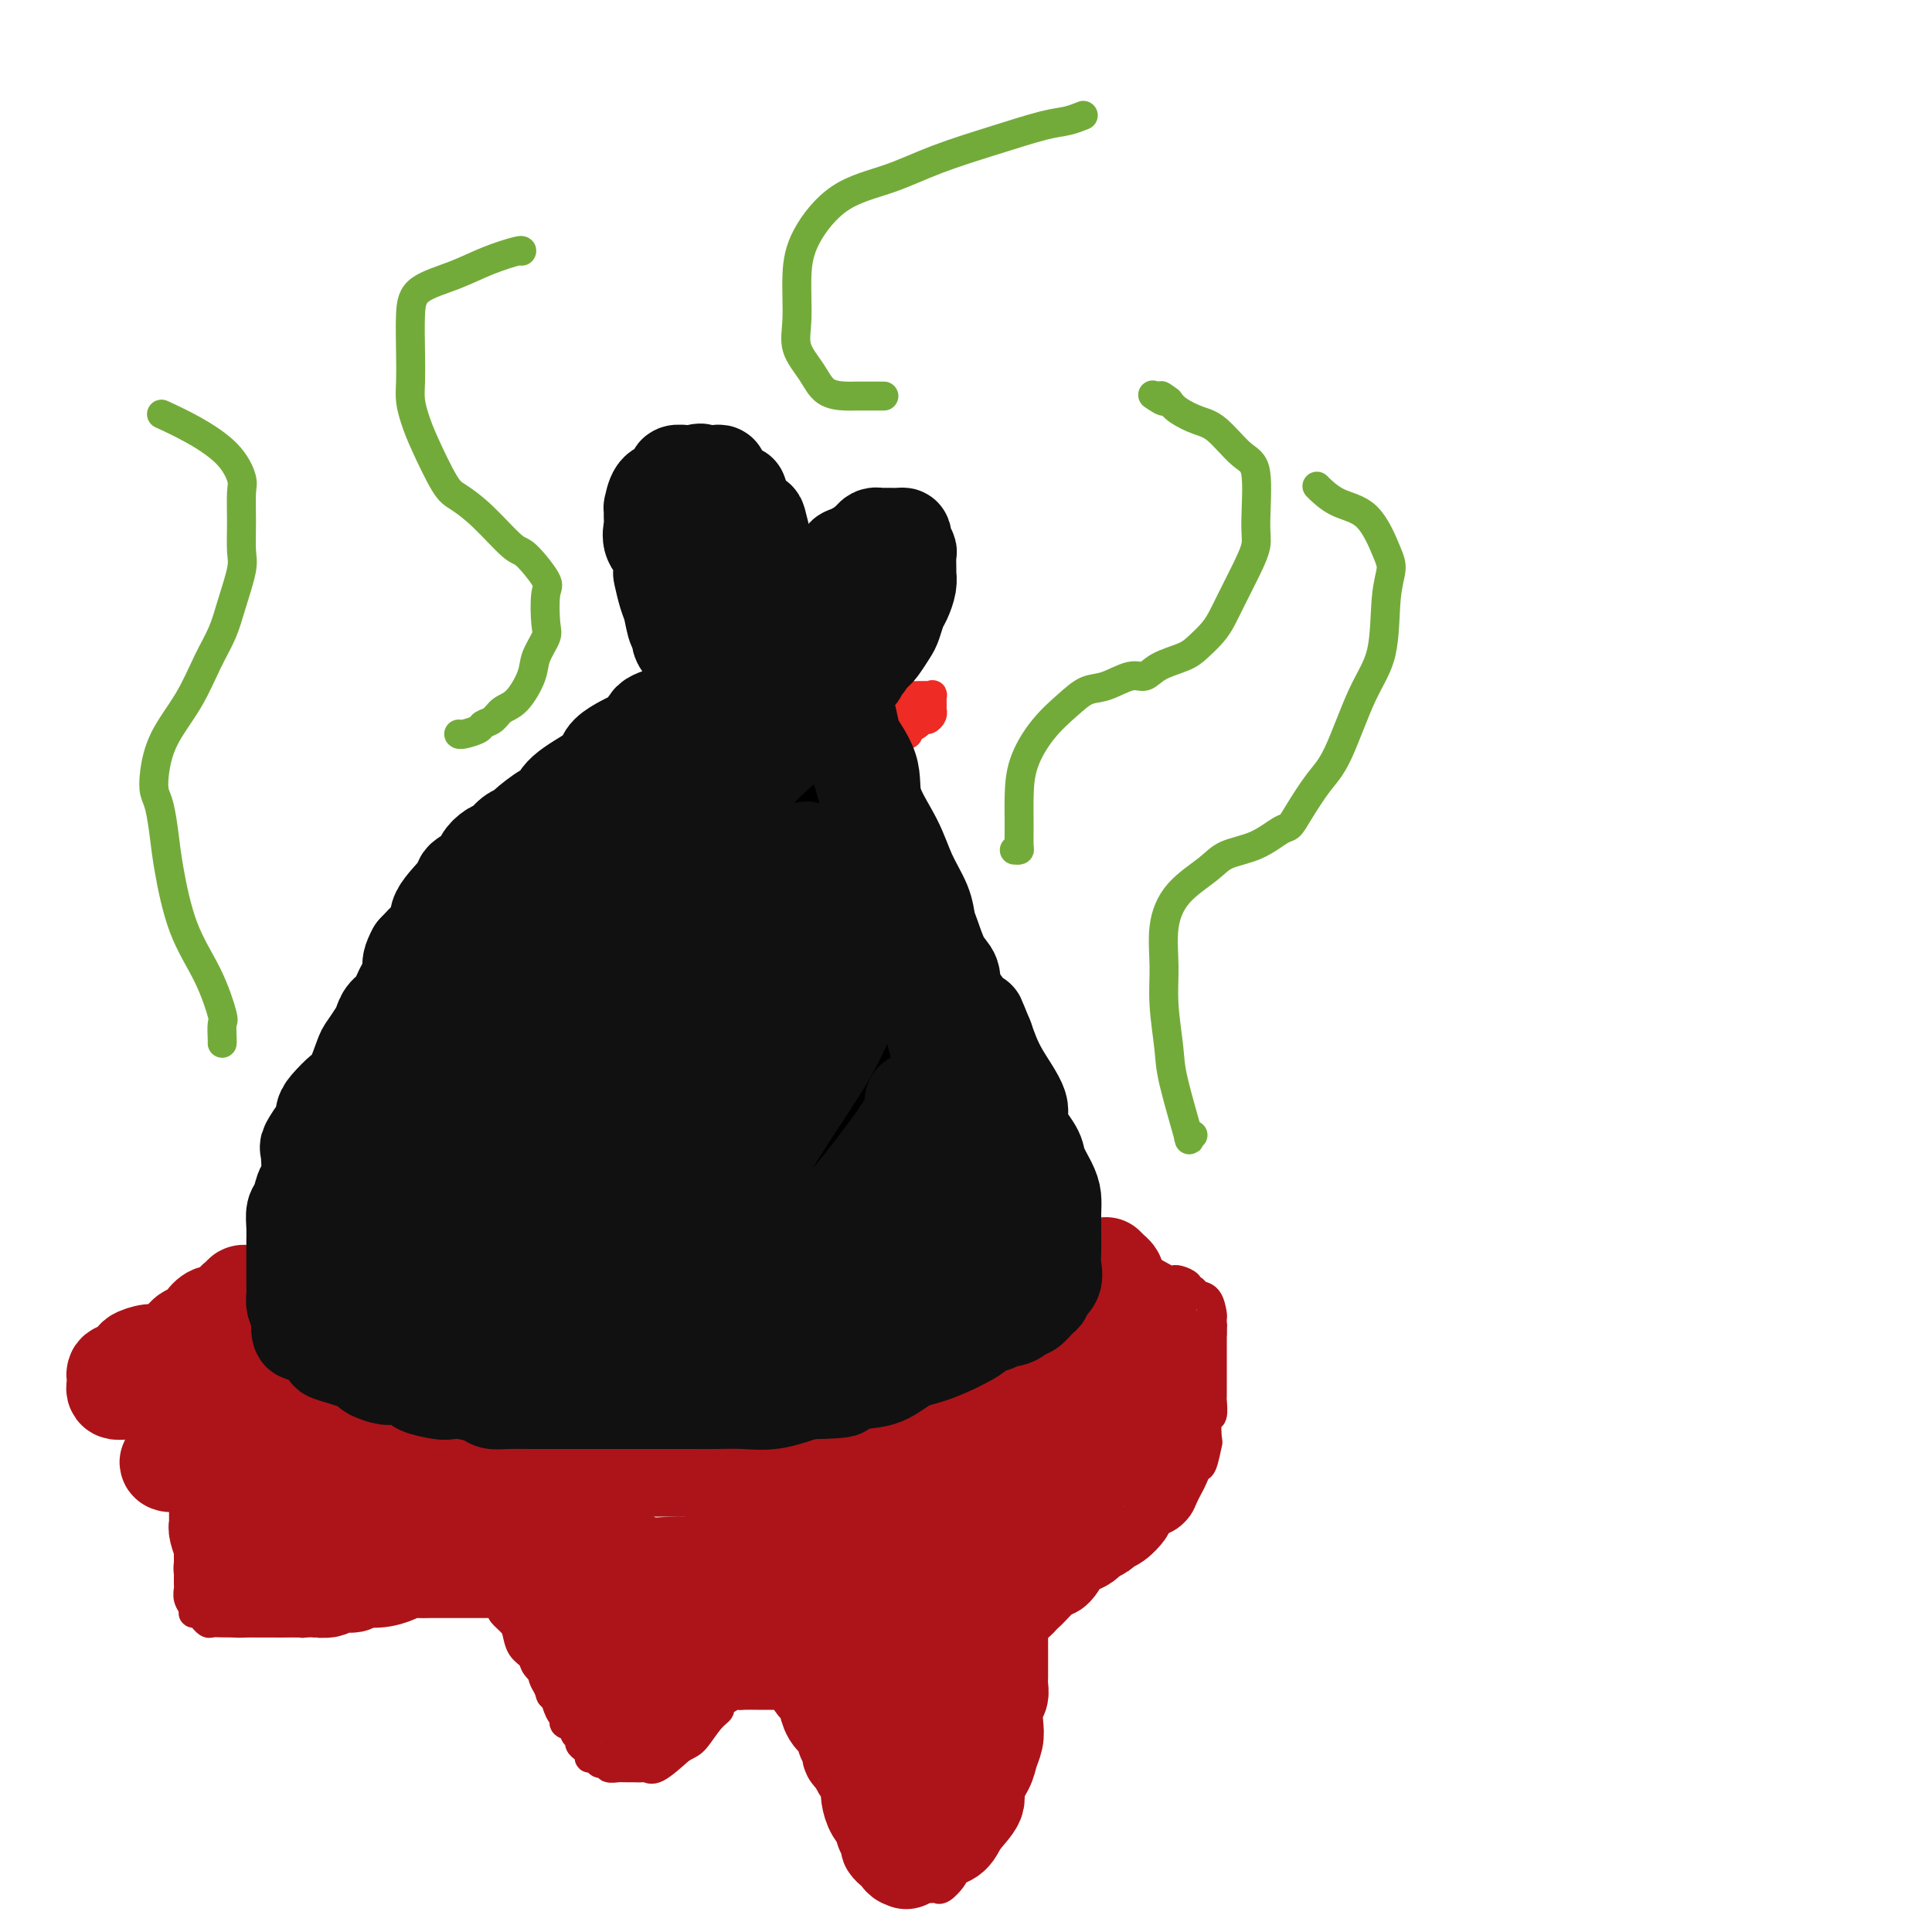 <svg viewBox='0 0 400 400' version='1.1' xmlns='http://www.w3.org/2000/svg' xmlns:xlink='http://www.w3.org/1999/xlink'><g fill='none' stroke='#000000' stroke-width='4' stroke-linecap='round' stroke-linejoin='round'><path d='M150,145c0.407,0.108 0.813,0.216 1,0c0.187,-0.216 0.153,-0.757 0,-1c-0.153,-0.243 -0.427,-0.188 0,-1c0.427,-0.812 1.554,-2.490 2,-3c0.446,-0.510 0.209,0.150 0,0c-0.209,-0.150 -0.392,-1.109 0,-2c0.392,-0.891 1.358,-1.714 2,-2c0.642,-0.286 0.959,-0.035 1,0c0.041,0.035 -0.196,-0.144 0,-1c0.196,-0.856 0.823,-2.387 1,-3c0.177,-0.613 -0.096,-0.307 0,-1c0.096,-0.693 0.562,-2.384 1,-3c0.438,-0.616 0.850,-0.158 1,-1c0.150,-0.842 0.040,-2.985 0,-4c-0.040,-1.015 -0.011,-0.901 0,-1c0.011,-0.099 0.003,-0.409 0,-1c-0.003,-0.591 -0.001,-1.461 0,-2c0.001,-0.539 0.000,-0.746 0,-1c-0.000,-0.254 -0.001,-0.554 0,-1c0.001,-0.446 0.002,-1.037 0,-2c-0.002,-0.963 -0.008,-2.296 0,-3c0.008,-0.704 0.031,-0.778 0,-1c-0.031,-0.222 -0.115,-0.593 0,-1c0.115,-0.407 0.431,-0.849 0,-1c-0.431,-0.151 -1.607,-0.012 -2,0c-0.393,0.012 -0.003,-0.102 0,0c0.003,0.102 -0.381,0.419 -1,0c-0.619,-0.419 -1.474,-1.574 -2,-2c-0.526,-0.426 -0.722,-0.122 -1,0c-0.278,0.122 -0.639,0.061 -1,0'/><path d='M152,107c-1.714,-0.249 -2.501,0.130 -3,0c-0.499,-0.130 -0.712,-0.767 -1,-1c-0.288,-0.233 -0.651,-0.062 -1,0c-0.349,0.062 -0.685,0.017 -1,0c-0.315,-0.017 -0.609,-0.004 -1,0c-0.391,0.004 -0.878,0.001 -1,0c-0.122,-0.001 0.121,-0.000 0,0c-0.121,0.000 -0.607,-0.000 -1,0c-0.393,0.000 -0.694,0.002 -1,0c-0.306,-0.002 -0.618,-0.006 -1,0c-0.382,0.006 -0.834,0.024 -1,0c-0.166,-0.024 -0.044,-0.090 0,0c0.044,0.090 0.012,0.337 0,1c-0.012,0.663 -0.003,1.741 0,2c0.003,0.259 0.001,-0.300 0,0c-0.001,0.300 -0.000,1.460 0,2c0.000,0.540 0.000,0.460 0,1c-0.000,0.540 -0.000,1.702 0,2c0.000,0.298 0.000,-0.266 0,0c-0.000,0.266 -0.000,1.362 0,2c0.000,0.638 0.000,0.819 0,1'/><path d='M140,117c-0.000,1.937 -0.000,1.278 0,1c0.000,-0.278 0.001,-0.177 0,0c-0.001,0.177 -0.002,0.429 0,1c0.002,0.571 0.008,1.461 0,2c-0.008,0.539 -0.031,0.727 0,1c0.031,0.273 0.117,0.632 0,1c-0.117,0.368 -0.438,0.745 0,1c0.438,0.255 1.633,0.388 2,1c0.367,0.612 -0.094,1.702 0,2c0.094,0.298 0.743,-0.197 1,0c0.257,0.197 0.121,1.085 0,2c-0.121,0.915 -0.225,1.857 0,2c0.225,0.143 0.781,-0.515 1,0c0.219,0.515 0.100,2.201 0,3c-0.100,0.799 -0.181,0.712 0,1c0.181,0.288 0.623,0.953 1,1c0.377,0.047 0.690,-0.524 1,0c0.310,0.524 0.618,2.143 1,3c0.382,0.857 0.838,0.953 1,1c0.162,0.047 0.028,0.044 0,0c-0.028,-0.044 0.049,-0.131 0,0c-0.049,0.131 -0.223,0.480 0,1c0.223,0.520 0.843,1.212 1,2c0.157,0.788 -0.150,1.674 0,2c0.150,0.326 0.757,0.093 1,0c0.243,-0.093 0.121,-0.047 0,0'/><path d='M150,145c1.806,4.600 1.321,2.102 1,1c-0.321,-1.102 -0.476,-0.806 0,-1c0.476,-0.194 1.584,-0.878 2,-2c0.416,-1.122 0.139,-2.684 0,-3c-0.139,-0.316 -0.139,0.613 0,0c0.139,-0.613 0.417,-2.769 1,-4c0.583,-1.231 1.469,-1.537 2,-2c0.531,-0.463 0.706,-1.081 1,-2c0.294,-0.919 0.708,-2.137 1,-3c0.292,-0.863 0.462,-1.372 1,-2c0.538,-0.628 1.442,-1.375 2,-2c0.558,-0.625 0.768,-1.127 1,-2c0.232,-0.873 0.485,-2.117 1,-3c0.515,-0.883 1.294,-1.405 2,-2c0.706,-0.595 1.341,-1.262 2,-2c0.659,-0.738 1.342,-1.548 2,-2c0.658,-0.452 1.293,-0.545 2,-1c0.707,-0.455 1.488,-1.273 2,-2c0.512,-0.727 0.756,-1.364 1,-2'/><path d='M174,109c1.892,-1.702 1.123,-0.456 1,0c-0.123,0.456 0.401,0.122 1,0c0.599,-0.122 1.274,-0.033 2,0c0.726,0.033 1.505,0.009 2,0c0.495,-0.009 0.707,-0.002 1,0c0.293,0.002 0.669,0.001 1,0c0.331,-0.001 0.618,-0.001 1,0c0.382,0.001 0.858,0.002 1,0c0.142,-0.002 -0.049,-0.009 0,0c0.049,0.009 0.339,0.034 1,0c0.661,-0.034 1.694,-0.127 2,0c0.306,0.127 -0.114,0.475 0,1c0.114,0.525 0.763,1.226 1,2c0.237,0.774 0.064,1.622 0,2c-0.064,0.378 -0.017,0.285 0,1c0.017,0.715 0.004,2.237 0,3c-0.004,0.763 -0.001,0.768 0,1c0.001,0.232 -0.002,0.691 0,1c0.002,0.309 0.008,0.468 0,1c-0.008,0.532 -0.030,1.438 0,2c0.030,0.562 0.113,0.781 0,1c-0.113,0.219 -0.422,0.440 -1,1c-0.578,0.560 -1.426,1.460 -2,2c-0.574,0.540 -0.875,0.719 -1,1c-0.125,0.281 -0.075,0.663 0,1c0.075,0.337 0.174,0.629 0,1c-0.174,0.371 -0.621,0.820 -1,1c-0.379,0.180 -0.689,0.090 -1,0'/><path d='M182,131c-1.394,1.035 -1.879,0.124 -2,0c-0.121,-0.124 0.121,0.540 0,1c-0.121,0.460 -0.606,0.715 -1,1c-0.394,0.285 -0.697,0.601 -1,1c-0.303,0.399 -0.605,0.880 -1,1c-0.395,0.120 -0.883,-0.122 -1,0c-0.117,0.122 0.137,0.607 0,1c-0.137,0.393 -0.666,0.693 -1,1c-0.334,0.307 -0.472,0.622 -1,1c-0.528,0.378 -1.445,0.819 -2,1c-0.555,0.181 -0.748,0.101 -1,0c-0.252,-0.101 -0.565,-0.221 -1,0c-0.435,0.221 -0.994,0.785 -1,1c-0.006,0.215 0.541,0.081 0,0c-0.541,-0.081 -2.171,-0.109 -3,0c-0.829,0.109 -0.856,0.354 -1,1c-0.144,0.646 -0.406,1.694 -1,2c-0.594,0.306 -1.522,-0.128 -2,0c-0.478,0.128 -0.506,0.819 -1,1c-0.494,0.181 -1.455,-0.148 -2,0c-0.545,0.148 -0.674,0.772 -1,1c-0.326,0.228 -0.847,0.061 -1,0c-0.153,-0.061 0.064,-0.016 0,0c-0.064,0.016 -0.409,0.004 -1,0c-0.591,-0.004 -1.428,-0.001 -2,0c-0.572,0.001 -0.878,0.000 -1,0c-0.122,-0.000 -0.061,-0.000 0,0'/><path d='M153,145c-0.334,-0.000 -0.668,-0.000 -1,0c-0.332,0.000 -0.663,0.001 -1,0c-0.337,-0.001 -0.682,-0.004 -1,0c-0.318,0.004 -0.610,0.015 -1,0c-0.390,-0.015 -0.878,-0.057 -1,0c-0.122,0.057 0.122,0.211 0,0c-0.122,-0.211 -0.610,-0.788 -1,-1c-0.390,-0.212 -0.683,-0.061 -1,0c-0.317,0.061 -0.659,0.030 -1,0'/><path d='M145,144c-1.476,-0.384 -1.166,-0.845 -1,-1c0.166,-0.155 0.188,-0.004 0,0c-0.188,0.004 -0.587,-0.140 -1,0c-0.413,0.140 -0.842,0.563 -1,1c-0.158,0.437 -0.046,0.887 0,1c0.046,0.113 0.026,-0.111 0,0c-0.026,0.111 -0.060,0.555 0,1c0.060,0.445 0.212,0.889 0,1c-0.212,0.111 -0.789,-0.111 -1,0c-0.211,0.111 -0.057,0.556 0,1c0.057,0.444 0.015,0.889 0,1c-0.015,0.111 -0.004,-0.111 0,0c0.004,0.111 0.002,0.556 0,1'/><path d='M141,150c-0.230,1.381 1.194,1.834 2,2c0.806,0.166 0.994,0.044 1,0c0.006,-0.044 -0.168,-0.012 0,0c0.168,0.012 0.679,0.003 1,0c0.321,-0.003 0.453,-0.001 1,0c0.547,0.001 1.509,0.000 2,0c0.491,-0.000 0.509,-0.000 1,0c0.491,0.000 1.454,0.000 2,0c0.546,-0.000 0.675,-0.000 1,0c0.325,0.000 0.846,0.000 1,0c0.154,-0.000 -0.058,-0.000 0,0c0.058,0.000 0.386,0.001 1,0c0.614,-0.001 1.513,-0.003 2,0c0.487,0.003 0.561,0.012 1,0c0.439,-0.012 1.241,-0.044 2,0c0.759,0.044 1.474,0.166 2,0c0.526,-0.166 0.865,-0.619 1,-1c0.135,-0.381 0.068,-0.691 0,-1'/><path d='M162,150c3.267,-0.222 0.933,-0.778 0,-1c-0.933,-0.222 -0.467,-0.111 0,0'/><path d='M162,149c0.365,-0.366 0.730,-0.732 1,-1c0.270,-0.268 0.444,-0.439 1,-1c0.556,-0.561 1.492,-1.513 2,-2c0.508,-0.487 0.588,-0.509 1,-1c0.412,-0.491 1.157,-1.452 2,-2c0.843,-0.548 1.785,-0.683 2,-1c0.215,-0.317 -0.297,-0.817 0,-1c0.297,-0.183 1.403,-0.049 2,0c0.597,0.049 0.686,0.012 1,0c0.314,-0.012 0.855,-0.000 1,0c0.145,0.000 -0.106,-0.012 0,0c0.106,0.012 0.568,0.048 1,0c0.432,-0.048 0.834,-0.180 1,0c0.166,0.180 0.097,0.673 0,1c-0.097,0.327 -0.222,0.487 0,1c0.222,0.513 0.792,1.380 1,2c0.208,0.620 0.056,0.993 0,1c-0.056,0.007 -0.015,-0.352 0,0c0.015,0.352 0.004,1.414 0,2c-0.004,0.586 -0.001,0.696 0,1c0.001,0.304 0.000,0.801 0,1c-0.000,0.199 -0.000,0.099 0,0'/><path d='M178,149c-0.025,1.392 -0.588,0.373 -1,0c-0.412,-0.373 -0.674,-0.100 -1,0c-0.326,0.100 -0.716,0.027 -1,0c-0.284,-0.027 -0.461,-0.007 -1,0c-0.539,0.007 -1.439,0.002 -2,0c-0.561,-0.002 -0.782,-0.001 -1,0c-0.218,0.001 -0.434,0.000 -1,0c-0.566,-0.000 -1.483,-0.000 -2,0c-0.517,0.000 -0.633,0.000 -1,0c-0.367,-0.000 -0.984,-0.001 -1,0c-0.016,0.001 0.569,0.003 1,0c0.431,-0.003 0.708,-0.012 1,0c0.292,0.012 0.600,0.045 1,0c0.400,-0.045 0.892,-0.167 1,0c0.108,0.167 -0.167,0.622 0,1c0.167,0.378 0.776,0.679 1,1c0.224,0.321 0.064,0.663 0,1c-0.064,0.337 -0.032,0.668 0,1'/><path d='M171,153c0.463,0.570 0.121,-0.005 0,0c-0.121,0.005 -0.020,0.590 0,1c0.020,0.410 -0.040,0.646 0,1c0.040,0.354 0.179,0.827 0,1c-0.179,0.173 -0.678,0.046 -1,0c-0.322,-0.046 -0.469,-0.011 -1,0c-0.531,0.011 -1.448,-0.001 -2,0c-0.552,0.001 -0.739,0.014 -1,0c-0.261,-0.014 -0.595,-0.055 -1,0c-0.405,0.055 -0.882,0.207 -1,0c-0.118,-0.207 0.122,-0.772 0,-1c-0.122,-0.228 -0.607,-0.117 -1,0c-0.393,0.117 -0.694,0.241 -1,0c-0.306,-0.241 -0.618,-0.848 -1,-1c-0.382,-0.152 -0.834,0.151 -1,0c-0.166,-0.151 -0.048,-0.758 0,-1c0.048,-0.242 0.024,-0.121 0,0'/><path d='M144,147c0.051,0.022 0.102,0.045 0,0c-0.102,-0.045 -0.355,-0.157 -1,0c-0.645,0.157 -1.680,0.584 -2,1c-0.320,0.416 0.076,0.822 0,1c-0.076,0.178 -0.626,0.128 -1,0c-0.374,-0.128 -0.574,-0.334 -1,0c-0.426,0.334 -1.079,1.206 -2,2c-0.921,0.794 -2.109,1.508 -3,2c-0.891,0.492 -1.483,0.762 -2,1c-0.517,0.238 -0.958,0.443 -1,1c-0.042,0.557 0.315,1.464 0,2c-0.315,0.536 -1.302,0.701 -2,1c-0.698,0.299 -1.107,0.733 -2,1c-0.893,0.267 -2.270,0.367 -3,1c-0.730,0.633 -0.812,1.799 -1,2c-0.188,0.201 -0.482,-0.565 -1,0c-0.518,0.565 -1.261,2.459 -2,3c-0.739,0.541 -1.475,-0.273 -2,0c-0.525,0.273 -0.840,1.631 -1,2c-0.160,0.369 -0.164,-0.252 -1,0c-0.836,0.252 -2.502,1.377 -3,2c-0.498,0.623 0.174,0.745 0,1c-0.174,0.255 -1.192,0.644 -2,1c-0.808,0.356 -1.404,0.678 -2,1'/><path d='M109,172c-5.471,4.228 -1.650,2.298 -1,2c0.650,-0.298 -1.872,1.038 -3,2c-1.128,0.962 -0.862,1.552 -1,2c-0.138,0.448 -0.680,0.754 -1,1c-0.320,0.246 -0.417,0.432 -1,1c-0.583,0.568 -1.653,1.518 -2,2c-0.347,0.482 0.028,0.496 0,1c-0.028,0.504 -0.459,1.500 -1,2c-0.541,0.500 -1.192,0.505 -2,1c-0.808,0.495 -1.773,1.479 -2,2c-0.227,0.521 0.282,0.580 0,1c-0.282,0.420 -1.356,1.201 -2,2c-0.644,0.799 -0.858,1.618 -1,2c-0.142,0.382 -0.212,0.329 -1,1c-0.788,0.671 -2.292,2.068 -3,3c-0.708,0.932 -0.619,1.401 -1,2c-0.381,0.599 -1.234,1.329 -2,2c-0.766,0.671 -1.447,1.283 -2,2c-0.553,0.717 -0.979,1.539 -1,2c-0.021,0.461 0.364,0.561 0,1c-0.364,0.439 -1.476,1.219 -2,2c-0.524,0.781 -0.460,1.565 -1,2c-0.540,0.435 -1.685,0.521 -2,1c-0.315,0.479 0.200,1.350 0,2c-0.200,0.650 -1.113,1.080 -2,2c-0.887,0.920 -1.747,2.329 -2,3c-0.253,0.671 0.101,0.602 0,1c-0.101,0.398 -0.656,1.261 -1,2c-0.344,0.739 -0.477,1.353 -1,2c-0.523,0.647 -1.435,1.328 -2,2c-0.565,0.672 -0.782,1.336 -1,2'/><path d='M68,227c-6.239,8.805 -1.335,3.318 0,2c1.335,-1.318 -0.899,1.534 -2,3c-1.101,1.466 -1.069,1.547 -1,2c0.069,0.453 0.176,1.276 0,2c-0.176,0.724 -0.635,1.347 -1,2c-0.365,0.653 -0.638,1.335 -1,3c-0.362,1.665 -0.814,4.312 -1,5c-0.186,0.688 -0.106,-0.583 0,0c0.106,0.583 0.239,3.020 0,4c-0.239,0.980 -0.848,0.502 -1,1c-0.152,0.498 0.154,1.973 0,3c-0.154,1.027 -0.770,1.607 -1,2c-0.230,0.393 -0.076,0.598 0,1c0.076,0.402 0.075,1.000 0,2c-0.075,1.000 -0.222,2.404 0,3c0.222,0.596 0.814,0.386 1,1c0.186,0.614 -0.035,2.051 0,3c0.035,0.949 0.324,1.409 1,2c0.676,0.591 1.738,1.313 2,2c0.262,0.687 -0.278,1.340 0,2c0.278,0.660 1.373,1.329 2,2c0.627,0.671 0.785,1.346 1,2c0.215,0.654 0.488,1.289 1,2c0.512,0.711 1.262,1.500 2,2c0.738,0.500 1.462,0.712 2,1c0.538,0.288 0.890,0.651 1,1c0.110,0.349 -0.020,0.685 0,1c0.020,0.315 0.191,0.610 1,1c0.809,0.390 2.256,0.874 3,1c0.744,0.126 0.784,-0.107 1,0c0.216,0.107 0.608,0.553 1,1'/><path d='M79,286c2.291,1.647 2.517,1.763 3,2c0.483,0.237 1.221,0.593 2,1c0.779,0.407 1.598,0.864 2,1c0.402,0.136 0.387,-0.051 1,0c0.613,0.051 1.855,0.339 3,1c1.145,0.661 2.192,1.694 3,2c0.808,0.306 1.375,-0.113 2,0c0.625,0.113 1.307,0.760 2,1c0.693,0.240 1.397,0.072 2,0c0.603,-0.072 1.107,-0.047 2,0c0.893,0.047 2.176,0.118 3,0c0.824,-0.118 1.189,-0.424 2,0c0.811,0.424 2.068,1.578 3,2c0.932,0.422 1.539,0.113 3,0c1.461,-0.113 3.776,-0.030 5,0c1.224,0.030 1.356,0.008 2,0c0.644,-0.008 1.802,-0.002 3,0c1.198,0.002 2.438,0.001 4,0c1.562,-0.001 3.445,-0.000 5,0c1.555,0.000 2.781,0.001 4,0c1.219,-0.001 2.429,-0.003 4,0c1.571,0.003 3.502,0.011 5,0c1.498,-0.011 2.564,-0.042 4,0c1.436,0.042 3.241,0.156 5,0c1.759,-0.156 3.471,-0.581 5,-1c1.529,-0.419 2.876,-0.833 4,-1c1.124,-0.167 2.025,-0.089 3,0c0.975,0.089 2.024,0.189 3,0c0.976,-0.189 1.878,-0.666 3,-1c1.122,-0.334 2.463,-0.524 4,-1c1.537,-0.476 3.268,-1.238 5,-2'/><path d='M180,290c4.610,-0.999 2.635,-0.498 3,-1c0.365,-0.502 3.069,-2.007 5,-3c1.931,-0.993 3.088,-1.473 4,-2c0.912,-0.527 1.578,-1.101 3,-2c1.422,-0.899 3.599,-2.121 5,-3c1.401,-0.879 2.025,-1.413 3,-2c0.975,-0.587 2.303,-1.226 3,-2c0.697,-0.774 0.765,-1.682 1,-2c0.235,-0.318 0.637,-0.047 1,-1c0.363,-0.953 0.686,-3.130 1,-4c0.314,-0.870 0.620,-0.433 1,-1c0.380,-0.567 0.834,-2.139 1,-3c0.166,-0.861 0.045,-1.011 0,-2c-0.045,-0.989 -0.012,-2.816 0,-4c0.012,-1.184 0.003,-1.723 0,-3c-0.003,-1.277 -0.001,-3.291 0,-5c0.001,-1.709 0.002,-3.113 0,-4c-0.002,-0.887 -0.006,-1.256 0,-2c0.006,-0.744 0.022,-1.864 0,-3c-0.022,-1.136 -0.084,-2.289 0,-3c0.084,-0.711 0.313,-0.981 0,-2c-0.313,-1.019 -1.168,-2.786 -2,-5c-0.832,-2.214 -1.639,-4.876 -2,-6c-0.361,-1.124 -0.274,-0.711 -1,-2c-0.726,-1.289 -2.264,-4.281 -3,-6c-0.736,-1.719 -0.669,-2.165 -1,-3c-0.331,-0.835 -1.058,-2.058 -2,-4c-0.942,-1.942 -2.098,-4.603 -3,-6c-0.902,-1.397 -1.551,-1.530 -2,-2c-0.449,-0.470 -0.700,-1.277 -1,-2c-0.300,-0.723 -0.650,-1.361 -1,-2'/><path d='M193,198c-3.129,-6.464 -1.951,-2.623 -2,-2c-0.049,0.623 -1.323,-1.970 -2,-3c-0.677,-1.030 -0.756,-0.496 -1,-1c-0.244,-0.504 -0.651,-2.046 -1,-3c-0.349,-0.954 -0.639,-1.321 -1,-2c-0.361,-0.679 -0.793,-1.669 -1,-2c-0.207,-0.331 -0.187,-0.002 -1,-1c-0.813,-0.998 -2.457,-3.324 -3,-4c-0.543,-0.676 0.014,0.297 0,0c-0.014,-0.297 -0.599,-1.863 -1,-3c-0.401,-1.137 -0.618,-1.847 -1,-2c-0.382,-0.153 -0.929,0.249 -1,0c-0.071,-0.249 0.335,-1.148 0,-2c-0.335,-0.852 -1.409,-1.657 -2,-2c-0.591,-0.343 -0.699,-0.224 -1,-1c-0.301,-0.776 -0.797,-2.448 -1,-3c-0.203,-0.552 -0.115,0.017 0,0c0.115,-0.017 0.255,-0.620 0,-1c-0.255,-0.380 -0.906,-0.535 -1,-1c-0.094,-0.465 0.368,-1.238 0,-2c-0.368,-0.762 -1.566,-1.514 -2,-2c-0.434,-0.486 -0.102,-0.708 0,-1c0.102,-0.292 -0.024,-0.655 0,-1c0.024,-0.345 0.199,-0.670 0,-1c-0.199,-0.330 -0.772,-0.663 -1,-1c-0.228,-0.337 -0.113,-0.678 0,-1c0.113,-0.322 0.223,-0.625 0,-1c-0.223,-0.375 -0.778,-0.821 -1,-1c-0.222,-0.179 -0.111,-0.089 0,0'/></g>
<g fill='none' stroke='#000000' stroke-width='28' stroke-linecap='round' stroke-linejoin='round'><path d='M143,160c-0.414,0.311 -0.828,0.621 -1,1c-0.172,0.379 -0.101,0.826 0,1c0.101,0.174 0.233,0.074 0,0c-0.233,-0.074 -0.832,-0.121 -1,0c-0.168,0.121 0.096,0.410 0,1c-0.096,0.590 -0.550,1.480 -1,2c-0.450,0.520 -0.894,0.669 -1,1c-0.106,0.331 0.125,0.844 0,1c-0.125,0.156 -0.608,-0.046 -1,0c-0.392,0.046 -0.693,0.338 -1,1c-0.307,0.662 -0.620,1.694 -1,2c-0.380,0.306 -0.826,-0.114 -1,0c-0.174,0.114 -0.075,0.761 0,1c0.075,0.239 0.126,0.068 0,0c-0.126,-0.068 -0.429,-0.033 -1,0c-0.571,0.033 -1.410,0.064 -2,0c-0.590,-0.064 -0.932,-0.225 -1,0c-0.068,0.225 0.137,0.835 0,1c-0.137,0.165 -0.615,-0.113 -1,0c-0.385,0.113 -0.676,0.619 -1,1c-0.324,0.381 -0.679,0.637 -1,1c-0.321,0.363 -0.607,0.833 -1,1c-0.393,0.167 -0.894,0.030 -1,0c-0.106,-0.030 0.183,0.048 0,0c-0.183,-0.048 -0.836,-0.220 -1,0c-0.164,0.220 0.163,0.832 0,1c-0.163,0.168 -0.817,-0.110 -1,0c-0.183,0.110 0.105,0.606 0,1c-0.105,0.394 -0.601,0.684 -1,1c-0.399,0.316 -0.699,0.658 -1,1'/><path d='M122,179c-2.135,1.327 -0.471,0.144 0,0c0.471,-0.144 -0.250,0.750 -1,1c-0.750,0.250 -1.528,-0.145 -2,0c-0.472,0.145 -0.637,0.831 -1,1c-0.363,0.169 -0.923,-0.179 -1,0c-0.077,0.179 0.330,0.884 0,1c-0.330,0.116 -1.398,-0.358 -2,0c-0.602,0.358 -0.739,1.549 -1,2c-0.261,0.451 -0.647,0.161 -1,0c-0.353,-0.161 -0.672,-0.193 -1,0c-0.328,0.193 -0.664,0.612 -1,1c-0.336,0.388 -0.671,0.743 -1,1c-0.329,0.257 -0.651,0.414 -1,1c-0.349,0.586 -0.725,1.601 -1,2c-0.275,0.399 -0.450,0.183 -1,0c-0.550,-0.183 -1.476,-0.334 -2,0c-0.524,0.334 -0.647,1.154 -1,2c-0.353,0.846 -0.935,1.719 -1,2c-0.065,0.281 0.387,-0.031 0,0c-0.387,0.031 -1.613,0.403 -2,1c-0.387,0.597 0.064,1.417 0,2c-0.064,0.583 -0.643,0.930 -1,1c-0.357,0.070 -0.491,-0.136 -1,0c-0.509,0.136 -1.393,0.613 -2,1c-0.607,0.387 -0.936,0.684 -1,1c-0.064,0.316 0.138,0.651 0,1c-0.138,0.349 -0.614,0.712 -1,1c-0.386,0.288 -0.681,0.501 -1,1c-0.319,0.499 -0.663,1.286 -1,2c-0.337,0.714 -0.669,1.357 -1,2'/><path d='M92,206c-2.051,2.953 -1.180,2.836 -1,3c0.180,0.164 -0.332,0.610 -1,1c-0.668,0.390 -1.492,0.724 -2,1c-0.508,0.276 -0.700,0.493 -1,1c-0.300,0.507 -0.709,1.303 -1,2c-0.291,0.697 -0.463,1.295 -1,2c-0.537,0.705 -1.439,1.518 -2,2c-0.561,0.482 -0.781,0.632 -1,1c-0.219,0.368 -0.436,0.954 -1,2c-0.564,1.046 -1.476,2.552 -2,3c-0.524,0.448 -0.661,-0.161 -1,0c-0.339,0.161 -0.878,1.094 -1,2c-0.122,0.906 0.175,1.786 0,2c-0.175,0.214 -0.821,-0.238 -1,0c-0.179,0.238 0.111,1.165 0,2c-0.111,0.835 -0.621,1.580 -1,2c-0.379,0.420 -0.626,0.517 -1,1c-0.374,0.483 -0.875,1.352 -1,2c-0.125,0.648 0.126,1.076 0,2c-0.126,0.924 -0.630,2.344 -1,3c-0.370,0.656 -0.607,0.547 -1,1c-0.393,0.453 -0.942,1.469 -1,2c-0.058,0.531 0.377,0.576 0,1c-0.377,0.424 -1.565,1.226 -2,2c-0.435,0.774 -0.117,1.521 0,2c0.117,0.479 0.031,0.692 0,1c-0.031,0.308 -0.008,0.712 0,1c0.008,0.288 0.002,0.459 0,1c-0.002,0.541 -0.001,1.453 0,2c0.001,0.547 0.000,0.728 0,1c-0.000,0.272 -0.000,0.636 0,1'/><path d='M68,255c0.000,1.340 0.001,0.191 0,0c-0.001,-0.191 -0.004,0.578 0,1c0.004,0.422 0.015,0.499 0,1c-0.015,0.501 -0.057,1.426 0,2c0.057,0.574 0.211,0.798 0,1c-0.211,0.202 -0.788,0.382 -1,1c-0.212,0.618 -0.058,1.675 0,2c0.058,0.325 0.019,-0.080 0,0c-0.019,0.080 -0.019,0.646 0,1c0.019,0.354 0.057,0.498 0,1c-0.057,0.502 -0.208,1.363 0,2c0.208,0.637 0.777,1.049 1,1c0.223,-0.049 0.101,-0.560 0,0c-0.101,0.560 -0.182,2.192 0,3c0.182,0.808 0.627,0.794 1,1c0.373,0.206 0.673,0.634 1,1c0.327,0.366 0.679,0.671 1,1c0.321,0.329 0.611,0.683 1,1c0.389,0.317 0.878,0.597 1,1c0.122,0.403 -0.122,0.930 0,1c0.122,0.070 0.610,-0.317 1,0c0.390,0.317 0.682,1.337 1,2c0.318,0.663 0.661,0.969 1,1c0.339,0.031 0.673,-0.212 1,0c0.327,0.212 0.647,0.879 1,1c0.353,0.121 0.738,-0.305 1,0c0.262,0.305 0.400,1.339 1,2c0.600,0.661 1.662,0.947 2,1c0.338,0.053 -0.046,-0.128 0,0c0.046,0.128 0.523,0.564 1,1'/><path d='M83,285c2.721,2.100 2.024,0.351 2,0c-0.024,-0.351 0.624,0.694 1,1c0.376,0.306 0.480,-0.129 1,0c0.520,0.129 1.458,0.823 2,1c0.542,0.177 0.690,-0.163 1,0c0.310,0.163 0.784,0.827 1,1c0.216,0.173 0.176,-0.146 1,0c0.824,0.146 2.514,0.757 3,1c0.486,0.243 -0.232,0.117 0,0c0.232,-0.117 1.414,-0.225 2,0c0.586,0.225 0.577,0.782 1,1c0.423,0.218 1.278,0.097 2,0c0.722,-0.097 1.312,-0.169 2,0c0.688,0.169 1.473,0.580 2,1c0.527,0.420 0.795,0.848 1,1c0.205,0.152 0.345,0.027 1,0c0.655,-0.027 1.823,0.045 2,0c0.177,-0.045 -0.639,-0.208 0,0c0.639,0.208 2.732,0.787 4,1c1.268,0.213 1.709,0.061 2,0c0.291,-0.061 0.431,-0.030 1,0c0.569,0.030 1.566,0.061 2,0c0.434,-0.061 0.304,-0.212 1,0c0.696,0.212 2.218,0.789 3,1c0.782,0.211 0.824,0.057 1,0c0.176,-0.057 0.485,-0.015 1,0c0.515,0.015 1.238,0.004 3,0c1.762,-0.004 4.565,-0.001 6,0c1.435,0.001 1.502,0.000 3,0c1.498,-0.000 4.428,-0.000 6,0c1.572,0.000 1.786,0.000 2,0'/><path d='M143,294c5.946,0.309 1.810,0.083 1,0c-0.810,-0.083 1.706,-0.022 3,0c1.294,0.022 1.364,0.006 2,0c0.636,-0.006 1.836,-0.001 3,0c1.164,0.001 2.291,-0.003 3,0c0.709,0.003 1.000,0.012 2,0c1.000,-0.012 2.708,-0.045 4,0c1.292,0.045 2.166,0.167 3,0c0.834,-0.167 1.626,-0.623 3,-1c1.374,-0.377 3.330,-0.674 4,-1c0.670,-0.326 0.055,-0.681 1,-1c0.945,-0.319 3.449,-0.601 5,-1c1.551,-0.399 2.150,-0.913 3,-1c0.850,-0.087 1.951,0.253 3,0c1.049,-0.253 2.048,-1.100 3,-2c0.952,-0.900 1.859,-1.852 3,-2c1.141,-0.148 2.518,0.509 4,0c1.482,-0.509 3.069,-2.185 4,-3c0.931,-0.815 1.205,-0.768 2,-1c0.795,-0.232 2.111,-0.744 3,-1c0.889,-0.256 1.351,-0.256 2,-1c0.649,-0.744 1.484,-2.230 2,-3c0.516,-0.770 0.712,-0.822 1,-1c0.288,-0.178 0.670,-0.482 1,-1c0.330,-0.518 0.610,-1.251 1,-2c0.390,-0.749 0.889,-1.513 1,-2c0.111,-0.487 -0.166,-0.697 0,-1c0.166,-0.303 0.777,-0.700 1,-1c0.223,-0.300 0.060,-0.504 0,-1c-0.060,-0.496 -0.017,-1.285 0,-2c0.017,-0.715 0.009,-1.358 0,-2'/><path d='M211,263c0.567,-2.016 0.484,-1.558 0,-2c-0.484,-0.442 -1.370,-1.786 -2,-2c-0.630,-0.214 -1.005,0.701 -1,0c0.005,-0.701 0.391,-3.017 0,-4c-0.391,-0.983 -1.557,-0.632 -2,-1c-0.443,-0.368 -0.161,-1.454 0,-2c0.161,-0.546 0.202,-0.551 0,-1c-0.202,-0.449 -0.647,-1.342 -1,-2c-0.353,-0.658 -0.616,-1.082 -1,-2c-0.384,-0.918 -0.890,-2.329 -1,-3c-0.110,-0.671 0.177,-0.602 0,-1c-0.177,-0.398 -0.818,-1.264 -1,-2c-0.182,-0.736 0.097,-1.342 0,-2c-0.097,-0.658 -0.568,-1.368 -1,-2c-0.432,-0.632 -0.824,-1.187 -1,-2c-0.176,-0.813 -0.136,-1.884 0,-2c0.136,-0.116 0.368,0.722 0,0c-0.368,-0.722 -1.338,-3.003 -2,-4c-0.662,-0.997 -1.017,-0.708 -1,-1c0.017,-0.292 0.407,-1.163 0,-2c-0.407,-0.837 -1.612,-1.638 -2,-2c-0.388,-0.362 0.041,-0.285 0,-1c-0.041,-0.715 -0.554,-2.222 -1,-3c-0.446,-0.778 -0.826,-0.826 -1,-1c-0.174,-0.174 -0.140,-0.473 0,-1c0.140,-0.527 0.388,-1.283 0,-2c-0.388,-0.717 -1.411,-1.397 -2,-2c-0.589,-0.603 -0.746,-1.131 -1,-2c-0.254,-0.869 -0.607,-2.080 -1,-3c-0.393,-0.920 -0.827,-1.549 -1,-2c-0.173,-0.451 -0.087,-0.726 0,-1'/><path d='M188,206c-3.681,-9.135 -1.382,-3.473 -1,-2c0.382,1.473 -1.151,-1.243 -2,-3c-0.849,-1.757 -1.014,-2.556 -1,-3c0.014,-0.444 0.206,-0.532 0,-1c-0.206,-0.468 -0.812,-1.317 -1,-2c-0.188,-0.683 0.040,-1.201 0,-2c-0.040,-0.799 -0.348,-1.881 -1,-3c-0.652,-1.119 -1.648,-2.277 -2,-3c-0.352,-0.723 -0.059,-1.012 0,-2c0.059,-0.988 -0.117,-2.676 -1,-4c-0.883,-1.324 -2.473,-2.285 -3,-3c-0.527,-0.715 0.009,-1.182 0,-2c-0.009,-0.818 -0.563,-1.985 -1,-3c-0.437,-1.015 -0.756,-1.878 -1,-2c-0.244,-0.122 -0.412,0.496 -1,0c-0.588,-0.496 -1.597,-2.105 -2,-3c-0.403,-0.895 -0.202,-1.077 0,-1c0.202,0.077 0.404,0.413 0,0c-0.404,-0.413 -1.414,-1.575 -2,-2c-0.586,-0.425 -0.748,-0.114 -1,0c-0.252,0.114 -0.592,0.031 -1,0c-0.408,-0.031 -0.882,-0.008 -1,0c-0.118,0.008 0.122,0.002 0,0c-0.122,-0.002 -0.606,-0.001 -1,0c-0.394,0.001 -0.697,0.000 -1,0'/><path d='M164,165c-0.953,-0.000 -0.836,-0.000 -1,0c-0.164,0.000 -0.608,0.000 -1,0c-0.392,-0.000 -0.730,-0.000 -1,0c-0.270,0.000 -0.471,0.000 -1,0c-0.529,-0.000 -1.384,-0.000 -2,0c-0.616,0.000 -0.991,0.000 -1,0c-0.009,-0.000 0.350,-0.001 0,0c-0.350,0.001 -1.407,0.003 -2,0c-0.593,-0.003 -0.722,-0.012 -1,0c-0.278,0.012 -0.704,0.044 -1,0c-0.296,-0.044 -0.463,-0.165 -1,0c-0.537,0.165 -1.445,0.617 -2,1c-0.555,0.383 -0.758,0.698 -1,1c-0.242,0.302 -0.522,0.590 -1,1c-0.478,0.410 -1.155,0.942 -2,3c-0.845,2.058 -1.858,5.643 -3,8c-1.142,2.357 -2.414,3.487 -3,5c-0.586,1.513 -0.485,3.409 -1,5c-0.515,1.591 -1.647,2.877 -3,4c-1.353,1.123 -2.927,2.083 -4,4c-1.073,1.917 -1.643,4.792 -3,7c-1.357,2.208 -3.499,3.748 -5,6c-1.501,2.252 -2.360,5.217 -3,7c-0.640,1.783 -1.060,2.384 -2,4c-0.940,1.616 -2.400,4.249 -4,6c-1.600,1.751 -3.338,2.622 -5,4c-1.662,1.378 -3.246,3.264 -4,4c-0.754,0.736 -0.676,0.321 -1,1c-0.324,0.679 -1.049,2.452 -2,4c-0.951,1.548 -2.129,2.871 -3,4c-0.871,1.129 -1.436,2.065 -2,3'/><path d='M98,247c-3.654,4.551 -2.288,2.928 -2,3c0.288,0.072 -0.501,1.840 -1,3c-0.499,1.160 -0.708,1.712 -1,2c-0.292,0.288 -0.667,0.312 -1,1c-0.333,0.688 -0.625,2.040 -1,3c-0.375,0.960 -0.834,1.529 -1,2c-0.166,0.471 -0.040,0.843 0,1c0.040,0.157 -0.005,0.098 0,1c0.005,0.902 0.061,2.764 0,2c-0.061,-0.764 -0.239,-4.154 0,-6c0.239,-1.846 0.893,-2.147 2,-4c1.107,-1.853 2.666,-5.259 5,-9c2.334,-3.741 5.443,-7.819 9,-13c3.557,-5.181 7.560,-11.466 10,-15c2.440,-3.534 3.315,-4.318 5,-6c1.685,-1.682 4.180,-4.261 6,-6c1.820,-1.739 2.966,-2.638 4,-4c1.034,-1.362 1.957,-3.185 3,-4c1.043,-0.815 2.207,-0.620 3,-1c0.793,-0.380 1.213,-1.333 2,-2c0.787,-0.667 1.939,-1.048 2,-1c0.061,0.048 -0.970,0.524 -2,1'/><path d='M140,195c3.524,-3.648 0.834,-1.268 -2,1c-2.834,2.268 -5.812,4.426 -8,6c-2.188,1.574 -3.587,2.566 -5,4c-1.413,1.434 -2.839,3.310 -5,5c-2.161,1.690 -5.056,3.194 -7,5c-1.944,1.806 -2.938,3.915 -4,6c-1.062,2.085 -2.194,4.146 -3,6c-0.806,1.854 -1.288,3.503 -2,6c-0.712,2.497 -1.655,5.844 -2,8c-0.345,2.156 -0.092,3.120 0,5c0.092,1.880 0.023,4.674 0,7c-0.023,2.326 -0.002,4.183 0,5c0.002,0.817 -0.017,0.594 0,1c0.017,0.406 0.070,1.440 0,2c-0.070,0.560 -0.262,0.647 0,1c0.262,0.353 0.978,0.974 2,2c1.022,1.026 2.350,2.457 4,3c1.650,0.543 3.623,0.198 5,0c1.377,-0.198 2.158,-0.249 3,0c0.842,0.249 1.745,0.799 3,1c1.255,0.201 2.864,0.054 4,0c1.136,-0.054 1.800,-0.014 3,0c1.200,0.014 2.935,0.004 4,0c1.065,-0.004 1.461,-0.001 4,0c2.539,0.001 7.221,0.000 10,0c2.779,-0.000 3.653,-0.000 5,0c1.347,0.000 3.165,0.000 5,0c1.835,-0.000 3.686,-0.000 5,0c1.314,0.000 2.090,0.000 3,0c0.910,-0.000 1.955,-0.000 3,0'/><path d='M165,269c9.117,0.159 3.408,0.056 2,0c-1.408,-0.056 1.485,-0.066 3,0c1.515,0.066 1.652,0.207 2,0c0.348,-0.207 0.906,-0.762 2,-1c1.094,-0.238 2.724,-0.157 4,0c1.276,0.157 2.198,0.391 3,0c0.802,-0.391 1.483,-1.408 2,-2c0.517,-0.592 0.871,-0.761 1,-1c0.129,-0.239 0.033,-0.548 0,-1c-0.033,-0.452 -0.004,-1.047 0,-1c0.004,0.047 -0.019,0.737 0,-1c0.019,-1.737 0.079,-5.901 0,-8c-0.079,-2.099 -0.299,-2.132 -1,-4c-0.701,-1.868 -1.884,-5.572 -3,-9c-1.116,-3.428 -2.164,-6.581 -3,-9c-0.836,-2.419 -1.461,-4.104 -2,-6c-0.539,-1.896 -0.992,-4.001 -2,-6c-1.008,-1.999 -2.572,-3.891 -4,-6c-1.428,-2.109 -2.721,-4.435 -3,-6c-0.279,-1.565 0.457,-2.369 0,-4c-0.457,-1.631 -2.109,-4.090 -3,-6c-0.891,-1.910 -1.023,-3.270 -1,-4c0.023,-0.730 0.202,-0.830 0,-2c-0.202,-1.170 -0.786,-3.411 -1,-5c-0.214,-1.589 -0.057,-2.525 0,-3c0.057,-0.475 0.015,-0.488 0,-1c-0.015,-0.512 -0.004,-1.522 0,-3c0.004,-1.478 0.001,-3.422 0,-5c-0.001,-1.578 -0.001,-2.789 0,-4'/><path d='M161,171c-0.293,-4.513 -0.024,-2.294 0,-2c0.024,0.294 -0.197,-1.337 -1,0c-0.803,1.337 -2.188,5.643 -3,10c-0.812,4.357 -1.050,8.765 -2,14c-0.950,5.235 -2.610,11.298 -4,16c-1.390,4.702 -2.508,8.042 -3,12c-0.492,3.958 -0.358,8.534 -1,11c-0.642,2.466 -2.059,2.823 -3,4c-0.941,1.177 -1.407,3.173 -3,4c-1.593,0.827 -4.314,0.484 -6,1c-1.686,0.516 -2.338,1.893 -4,3c-1.662,1.107 -4.333,1.946 -7,3c-2.667,1.054 -5.331,2.322 -7,3c-1.669,0.678 -2.343,0.765 -3,1c-0.657,0.235 -1.298,0.618 -2,1c-0.702,0.382 -1.465,0.765 -2,1c-0.535,0.235 -0.840,0.324 -1,0c-0.160,-0.324 -0.174,-1.061 1,-3c1.174,-1.939 3.536,-5.080 7,-8c3.464,-2.920 8.032,-5.618 14,-8c5.968,-2.382 13.338,-4.449 19,-7c5.662,-2.551 9.618,-5.586 12,-7c2.382,-1.414 3.191,-1.207 4,-1'/><path d='M166,219c7.580,-3.672 2.031,-1.351 0,0c-2.031,1.351 -0.545,1.733 0,3c0.545,1.267 0.147,3.418 0,6c-0.147,2.582 -0.043,5.595 0,8c0.043,2.405 0.025,4.204 0,6c-0.025,1.796 -0.058,3.591 0,5c0.058,1.409 0.208,2.432 0,3c-0.208,0.568 -0.774,0.682 -1,1c-0.226,0.318 -0.111,0.842 0,1c0.111,0.158 0.218,-0.048 -1,0c-1.218,0.048 -3.762,0.352 -6,1c-2.238,0.648 -4.169,1.640 -6,2c-1.831,0.360 -3.563,0.087 -5,0c-1.437,-0.087 -2.580,0.012 -3,0c-0.420,-0.012 -0.116,-0.135 0,0c0.116,0.135 0.045,0.527 0,0c-0.045,-0.527 -0.065,-1.972 0,-3c0.065,-1.028 0.214,-1.637 0,-2c-0.214,-0.363 -0.790,-0.479 -1,-1c-0.210,-0.521 -0.052,-1.448 0,-2c0.052,-0.552 0.000,-0.731 0,-1c-0.000,-0.269 0.051,-0.629 0,-1c-0.051,-0.371 -0.206,-0.754 0,-3c0.206,-2.246 0.773,-6.356 1,-8c0.227,-1.644 0.113,-0.822 0,0'/><path d='M165,206c0.339,-0.095 0.678,-0.189 1,0c0.322,0.189 0.627,0.662 -1,2c-1.627,1.338 -5.186,3.540 -8,5c-2.814,1.460 -4.883,2.176 -7,4c-2.117,1.824 -4.282,4.756 -7,7c-2.718,2.244 -5.991,3.800 -8,5c-2.009,1.200 -2.755,2.043 -4,3c-1.245,0.957 -2.988,2.028 -4,3c-1.012,0.972 -1.294,1.844 -2,3c-0.706,1.156 -1.836,2.597 -3,4c-1.164,1.403 -2.364,2.768 -3,4c-0.636,1.232 -0.710,2.332 -1,3c-0.290,0.668 -0.797,0.905 -1,1c-0.203,0.095 -0.101,0.047 0,0'/><path d='M146,246c0.869,-0.033 1.737,-0.065 2,0c0.263,0.065 -0.080,0.229 0,0c0.080,-0.229 0.584,-0.849 1,-1c0.416,-0.151 0.745,0.167 1,0c0.255,-0.167 0.437,-0.819 1,-1c0.563,-0.181 1.506,0.110 2,0c0.494,-0.110 0.538,-0.622 1,-1c0.462,-0.378 1.342,-0.622 2,-1c0.658,-0.378 1.094,-0.890 2,-1c0.906,-0.110 2.281,0.180 3,0c0.719,-0.180 0.780,-0.832 1,-1c0.220,-0.168 0.598,0.147 1,0c0.402,-0.147 0.829,-0.756 1,-1c0.171,-0.244 0.085,-0.122 0,0'/><path d='M154,155c0.000,-0.334 0.000,-0.668 0,-1c-0.000,-0.332 -0.000,-0.663 0,-1c0.000,-0.337 0.000,-0.680 0,-1c-0.000,-0.320 -0.000,-0.616 0,-1c0.000,-0.384 0.000,-0.855 0,-2c-0.000,-1.145 -0.000,-2.964 0,-4c0.000,-1.036 0.000,-1.289 0,-2c-0.000,-0.711 -0.000,-1.878 0,-3c0.000,-1.122 0.001,-2.198 0,-3c-0.001,-0.802 -0.004,-1.331 0,-2c0.004,-0.669 0.015,-1.477 0,-2c-0.015,-0.523 -0.056,-0.759 0,-1c0.056,-0.241 0.207,-0.487 0,-1c-0.207,-0.513 -0.773,-1.292 -1,-2c-0.227,-0.708 -0.113,-1.345 0,-2c0.113,-0.655 0.227,-1.327 0,-2c-0.227,-0.673 -0.793,-1.346 -1,-2c-0.207,-0.654 -0.055,-1.287 0,-2c0.055,-0.713 0.012,-1.505 0,-2c-0.012,-0.495 0.007,-0.692 0,-1c-0.007,-0.308 -0.040,-0.726 0,-1c0.040,-0.274 0.151,-0.402 0,-1c-0.151,-0.598 -0.566,-1.665 -1,-2c-0.434,-0.335 -0.886,0.064 -1,0c-0.114,-0.064 0.110,-0.590 0,-1c-0.110,-0.410 -0.555,-0.705 -1,-1'/><path d='M149,112c-0.774,-3.028 -0.208,-0.098 0,1c0.208,1.098 0.058,0.366 0,1c-0.058,0.634 -0.025,2.636 0,4c0.025,1.364 0.043,2.092 0,3c-0.043,0.908 -0.148,1.996 0,3c0.148,1.004 0.547,1.923 1,3c0.453,1.077 0.960,2.313 1,3c0.040,0.687 -0.388,0.824 0,2c0.388,1.176 1.591,3.390 2,4c0.409,0.610 0.022,-0.384 0,0c-0.022,0.384 0.320,2.145 1,3c0.680,0.855 1.699,0.803 2,1c0.301,0.197 -0.115,0.644 0,1c0.115,0.356 0.762,0.621 1,1c0.238,0.379 0.067,0.872 0,1c-0.067,0.128 -0.029,-0.110 0,0c0.029,0.110 0.049,0.569 0,1c-0.049,0.431 -0.168,0.833 0,1c0.168,0.167 0.623,0.097 1,0c0.377,-0.097 0.676,-0.222 1,0c0.324,0.222 0.675,0.792 1,1c0.325,0.208 0.626,0.056 1,0c0.374,-0.056 0.821,-0.016 1,0c0.179,0.016 0.089,0.008 0,0'/><path d='M162,146c1.416,1.083 0.957,0.289 1,0c0.043,-0.289 0.589,-0.074 1,0c0.411,0.074 0.686,0.008 1,0c0.314,-0.008 0.666,0.044 1,0c0.334,-0.044 0.650,-0.183 1,-1c0.350,-0.817 0.734,-2.313 1,-3c0.266,-0.687 0.415,-0.564 1,-1c0.585,-0.436 1.606,-1.429 2,-2c0.394,-0.571 0.160,-0.719 0,-1c-0.160,-0.281 -0.245,-0.694 0,-1c0.245,-0.306 0.821,-0.505 1,-1c0.179,-0.495 -0.039,-1.286 0,-2c0.039,-0.714 0.334,-1.352 1,-2c0.666,-0.648 1.703,-1.306 2,-2c0.297,-0.694 -0.145,-1.423 0,-2c0.145,-0.577 0.879,-1.000 1,-2c0.121,-1.000 -0.370,-2.576 0,-3c0.370,-0.424 1.602,0.303 2,0c0.398,-0.303 -0.037,-1.635 0,-2c0.037,-0.365 0.546,0.238 1,0c0.454,-0.238 0.854,-1.315 1,-2c0.146,-0.685 0.039,-0.977 0,-1c-0.039,-0.023 -0.011,0.225 0,0c0.011,-0.225 0.003,-0.921 0,-1c-0.003,-0.079 -0.002,0.461 0,1'/><path d='M180,118c1.334,-2.591 0.169,1.430 -1,4c-1.169,2.570 -2.340,3.689 -3,5c-0.660,1.311 -0.807,2.813 -1,4c-0.193,1.187 -0.432,2.058 -1,3c-0.568,0.942 -1.465,1.956 -2,3c-0.535,1.044 -0.707,2.119 -1,3c-0.293,0.881 -0.706,1.568 -1,2c-0.294,0.432 -0.467,0.609 -1,1c-0.533,0.391 -1.425,0.994 -2,2c-0.575,1.006 -0.834,2.413 -1,3c-0.166,0.587 -0.240,0.353 -1,1c-0.760,0.647 -2.204,2.174 -3,3c-0.796,0.826 -0.942,0.950 -1,1c-0.058,0.050 -0.029,0.025 0,0'/></g>
<g fill='none' stroke='#EE2B24' stroke-width='6' stroke-linecap='round' stroke-linejoin='round'><path d='M143,146c0.508,0.000 1.017,0.000 1,0c-0.017,-0.000 -0.559,-0.000 0,0c0.559,0.000 2.218,0.000 3,0c0.782,-0.000 0.686,-0.001 1,0c0.314,0.001 1.039,0.004 2,0c0.961,-0.004 2.159,-0.015 3,0c0.841,0.015 1.324,0.054 2,0c0.676,-0.054 1.546,-0.203 2,0c0.454,0.203 0.492,0.758 1,1c0.508,0.242 1.485,0.170 2,0c0.515,-0.170 0.567,-0.438 1,0c0.433,0.438 1.248,1.582 2,2c0.752,0.418 1.443,0.111 2,0c0.557,-0.111 0.980,-0.027 1,0c0.020,0.027 -0.364,-0.003 0,0c0.364,0.003 1.478,0.038 2,0c0.522,-0.038 0.454,-0.151 1,0c0.546,0.151 1.705,0.566 2,1c0.295,0.434 -0.275,0.887 0,1c0.275,0.113 1.393,-0.114 2,0c0.607,0.114 0.702,0.569 1,1c0.298,0.431 0.799,0.837 1,1c0.201,0.163 0.100,0.081 0,0'/><path d='M175,153c3.022,1.089 1.578,0.311 1,0c-0.578,-0.311 -0.289,-0.156 0,0'/><path d='M176,153c0.301,-0.033 0.602,-0.065 1,0c0.398,0.065 0.894,0.229 1,0c0.106,-0.229 -0.179,-0.849 0,-1c0.179,-0.151 0.820,0.167 1,0c0.180,-0.167 -0.102,-0.818 0,-1c0.102,-0.182 0.586,0.106 1,0c0.414,-0.106 0.757,-0.606 1,-1c0.243,-0.394 0.384,-0.683 1,-1c0.616,-0.317 1.705,-0.663 2,-1c0.295,-0.337 -0.205,-0.665 0,-1c0.205,-0.335 1.116,-0.678 2,-1c0.884,-0.322 1.743,-0.622 2,-1c0.257,-0.378 -0.086,-0.833 0,-1c0.086,-0.167 0.601,-0.044 1,0c0.399,0.044 0.681,0.010 1,0c0.319,-0.010 0.674,0.004 1,0c0.326,-0.004 0.623,-0.026 1,0c0.377,0.026 0.834,0.101 1,0c0.166,-0.101 0.042,-0.377 0,0c-0.042,0.377 -0.000,1.407 0,2c0.000,0.593 -0.041,0.750 0,1c0.041,0.250 0.163,0.592 0,1c-0.163,0.408 -0.611,0.883 -1,1c-0.389,0.117 -0.720,-0.122 -1,0c-0.280,0.122 -0.509,0.606 -1,1c-0.491,0.394 -1.246,0.697 -2,1'/><path d='M188,151c-0.567,0.532 0.017,0.860 0,1c-0.017,0.140 -0.633,0.090 -1,0c-0.367,-0.090 -0.485,-0.220 -1,0c-0.515,0.220 -1.429,0.791 -2,1c-0.571,0.209 -0.800,0.055 -1,0c-0.200,-0.055 -0.369,-0.012 -1,0c-0.631,0.012 -1.722,-0.007 -2,0c-0.278,0.007 0.257,0.041 0,0c-0.257,-0.041 -1.304,-0.156 -2,0c-0.696,0.156 -1.039,0.582 -1,1c0.039,0.418 0.459,0.829 1,1c0.541,0.171 1.202,0.102 2,0c0.798,-0.102 1.735,-0.239 2,0c0.265,0.239 -0.140,0.853 0,1c0.140,0.147 0.826,-0.173 1,0c0.174,0.173 -0.165,0.839 0,1c0.165,0.161 0.833,-0.182 1,0c0.167,0.182 -0.165,0.889 0,1c0.165,0.111 0.829,-0.374 1,0c0.171,0.374 -0.150,1.605 0,2c0.150,0.395 0.771,-0.048 1,0c0.229,0.048 0.065,0.585 0,1c-0.065,0.415 -0.033,0.707 0,1'/><path d='M186,162c1.395,1.193 0.384,0.176 0,0c-0.384,-0.176 -0.141,0.489 0,1c0.141,0.511 0.179,0.869 0,1c-0.179,0.131 -0.574,0.036 -1,0c-0.426,-0.036 -0.883,-0.013 -1,0c-0.117,0.013 0.105,0.014 0,0c-0.105,-0.014 -0.536,-0.045 -1,0c-0.464,0.045 -0.960,0.167 -1,0c-0.040,-0.167 0.375,-0.622 0,-1c-0.375,-0.378 -1.540,-0.679 -2,-1c-0.460,-0.321 -0.214,-0.660 0,-1c0.214,-0.340 0.398,-0.679 0,-1c-0.398,-0.321 -1.376,-0.625 -2,-1c-0.624,-0.375 -0.892,-0.821 -1,-1c-0.108,-0.179 -0.054,-0.089 0,0'/></g>
<g fill='none' stroke='#6D6E70' stroke-width='6' stroke-linecap='round' stroke-linejoin='round'><path d='M144,163c0.097,-0.422 0.193,-0.843 0,-1c-0.193,-0.157 -0.677,-0.049 -1,0c-0.323,0.049 -0.485,0.041 -1,0c-0.515,-0.041 -1.382,-0.113 -2,0c-0.618,0.113 -0.989,0.410 -2,1c-1.011,0.590 -2.664,1.471 -3,2c-0.336,0.529 0.645,0.704 0,1c-0.645,0.296 -2.918,0.713 -4,1c-1.082,0.287 -0.975,0.444 -1,1c-0.025,0.556 -0.182,1.510 -1,2c-0.818,0.490 -2.295,0.516 -3,1c-0.705,0.484 -0.637,1.426 -1,2c-0.363,0.574 -1.156,0.780 -2,1c-0.844,0.220 -1.738,0.453 -4,2c-2.262,1.547 -5.892,4.409 -8,6c-2.108,1.591 -2.694,1.911 -4,3c-1.306,1.089 -3.332,2.948 -5,4c-1.668,1.052 -2.977,1.297 -4,2c-1.023,0.703 -1.759,1.865 -3,3c-1.241,1.135 -2.986,2.243 -4,3c-1.014,0.757 -1.297,1.162 -2,2c-0.703,0.838 -1.824,2.107 -3,3c-1.176,0.893 -2.405,1.410 -3,2c-0.595,0.590 -0.555,1.254 -1,2c-0.445,0.746 -1.373,1.573 -2,2c-0.627,0.427 -0.951,0.455 -1,1c-0.049,0.545 0.179,1.608 0,2c-0.179,0.392 -0.765,0.112 -1,0c-0.235,-0.112 -0.117,-0.056 0,0'/><path d='M78,211c-2.732,3.096 0.439,0.837 2,0c1.561,-0.837 1.512,-0.252 2,0c0.488,0.252 1.512,0.171 3,0c1.488,-0.171 3.440,-0.432 5,-1c1.560,-0.568 2.729,-1.445 4,-2c1.271,-0.555 2.645,-0.789 4,-1c1.355,-0.211 2.692,-0.398 4,-2c1.308,-1.602 2.589,-4.617 4,-6c1.411,-1.383 2.952,-1.134 4,-2c1.048,-0.866 1.602,-2.848 3,-4c1.398,-1.152 3.641,-1.475 5,-2c1.359,-0.525 1.833,-1.250 3,-2c1.167,-0.750 3.027,-1.523 4,-2c0.973,-0.477 1.058,-0.658 1,-1c-0.058,-0.342 -0.259,-0.846 0,-1c0.259,-0.154 0.979,0.041 1,0c0.021,-0.041 -0.658,-0.319 -1,0c-0.342,0.319 -0.346,1.236 -2,2c-1.654,0.764 -4.958,1.375 -7,3c-2.042,1.625 -2.823,4.266 -5,6c-2.177,1.734 -5.749,2.562 -8,4c-2.251,1.438 -3.181,3.485 -4,5c-0.819,1.515 -1.529,2.499 -2,3c-0.471,0.501 -0.704,0.520 -1,1c-0.296,0.480 -0.656,1.423 -1,2c-0.344,0.577 -0.672,0.789 -1,1'/><path d='M95,212c-1.704,2.309 -1.463,2.082 -1,2c0.463,-0.082 1.149,-0.021 1,0c-0.149,0.021 -1.131,-0.000 0,0c1.131,0.000 4.377,0.021 7,-1c2.623,-1.021 4.624,-3.085 7,-5c2.376,-1.915 5.128,-3.680 8,-5c2.872,-1.320 5.863,-2.196 8,-3c2.137,-0.804 3.421,-1.536 6,-3c2.579,-1.464 6.454,-3.660 8,-5c1.546,-1.340 0.762,-1.822 1,-2c0.238,-0.178 1.496,-0.051 2,0c0.504,0.051 0.252,0.025 0,0'/><path d='M87,237c-0.244,0.093 -0.489,0.187 -1,0c-0.511,-0.187 -1.289,-0.654 -2,0c-0.711,0.654 -1.354,2.431 -2,3c-0.646,0.569 -1.296,-0.069 -2,1c-0.704,1.069 -1.462,3.844 -2,5c-0.538,1.156 -0.857,0.693 -1,1c-0.143,0.307 -0.110,1.386 0,2c0.110,0.614 0.298,0.764 0,1c-0.298,0.236 -1.082,0.558 -1,0c0.082,-0.558 1.031,-1.995 2,-3c0.969,-1.005 1.958,-1.580 3,-3c1.042,-1.420 2.135,-3.687 3,-5c0.865,-1.313 1.500,-1.671 2,-2c0.500,-0.329 0.865,-0.627 1,-1c0.135,-0.373 0.038,-0.821 0,-1c-0.038,-0.179 -0.019,-0.090 0,0'/><path d='M148,115c-0.202,0.204 -0.404,0.407 0,1c0.404,0.593 1.415,1.574 2,2c0.585,0.426 0.745,0.296 1,1c0.255,0.704 0.604,2.241 1,3c0.396,0.759 0.838,0.740 1,1c0.162,0.260 0.044,0.801 0,1c-0.044,0.199 -0.012,0.057 0,0c0.012,-0.057 0.006,-0.028 0,0'/><path d='M182,117c0.000,0.283 0.000,0.566 0,1c-0.000,0.434 -0.000,1.020 0,2c0.000,0.980 0.001,2.353 0,3c-0.001,0.647 -0.003,0.569 0,1c0.003,0.431 0.011,1.371 0,2c-0.011,0.629 -0.039,0.947 0,1c0.039,0.053 0.147,-0.158 0,0c-0.147,0.158 -0.549,0.686 -1,1c-0.451,0.314 -0.950,0.414 -1,1c-0.050,0.586 0.351,1.659 0,2c-0.351,0.341 -1.452,-0.048 -2,0c-0.548,0.048 -0.542,0.535 -1,1c-0.458,0.465 -1.379,0.909 -2,1c-0.621,0.091 -0.940,-0.172 -1,0c-0.060,0.172 0.140,0.777 0,1c-0.140,0.223 -0.619,0.064 -1,0c-0.381,-0.064 -0.665,-0.031 -1,0c-0.335,0.031 -0.720,0.061 -1,0c-0.280,-0.061 -0.456,-0.212 -1,0c-0.544,0.212 -1.458,0.789 -2,1c-0.542,0.211 -0.712,0.057 -1,0c-0.288,-0.057 -0.693,-0.015 -1,0c-0.307,0.015 -0.516,0.004 -1,0c-0.484,-0.004 -1.242,-0.002 -2,0'/><path d='M163,135c-2.500,0.667 -1.250,0.333 0,0'/><path d='M166,128c-0.016,-0.423 -0.032,-0.845 0,-1c0.032,-0.155 0.110,-0.041 0,0c-0.110,0.041 -0.410,0.011 -1,0c-0.590,-0.011 -1.471,-0.003 -2,0c-0.529,0.003 -0.706,0.001 -1,0c-0.294,-0.001 -0.706,0.000 -1,0c-0.294,-0.000 -0.471,-0.001 -1,0c-0.529,0.001 -1.410,0.003 -2,0c-0.590,-0.003 -0.890,-0.012 -1,0c-0.110,0.012 -0.029,0.044 0,0c0.029,-0.044 0.008,-0.166 0,0c-0.008,0.166 -0.002,0.619 0,1c0.002,0.381 0.001,0.691 0,1'/><path d='M157,129c-1.392,0.335 -0.373,0.671 0,1c0.373,0.329 0.099,0.651 0,1c-0.099,0.349 -0.022,0.723 0,1c0.022,0.277 -0.009,0.455 0,1c0.009,0.545 0.058,1.456 0,2c-0.058,0.544 -0.223,0.719 0,1c0.223,0.281 0.833,0.668 1,1c0.167,0.332 -0.110,0.611 0,1c0.110,0.389 0.607,0.889 1,1c0.393,0.111 0.683,-0.166 1,0c0.317,0.166 0.662,0.777 1,1c0.338,0.223 0.669,0.059 1,0c0.331,-0.059 0.663,-0.014 1,0c0.337,0.014 0.678,-0.003 1,0c0.322,0.003 0.626,0.026 1,0c0.374,-0.026 0.817,-0.102 1,0c0.183,0.102 0.105,0.382 0,0c-0.105,-0.382 -0.238,-1.426 0,-2c0.238,-0.574 0.848,-0.679 1,-1c0.152,-0.321 -0.156,-0.857 0,-1c0.156,-0.143 0.774,0.106 1,0c0.226,-0.106 0.061,-0.567 0,-1c-0.061,-0.433 -0.017,-0.838 0,-1c0.017,-0.162 0.009,-0.081 0,0'/></g>
<g fill='none' stroke='#73AB3A' stroke-width='6' stroke-linecap='round' stroke-linejoin='round'><path d='M95,152c-0.027,-0.023 -0.054,-0.047 0,0c0.054,0.047 0.188,0.164 1,0c0.812,-0.164 2.303,-0.607 3,-1c0.697,-0.393 0.600,-0.734 1,-1c0.400,-0.266 1.296,-0.457 2,-1c0.704,-0.543 1.215,-1.437 2,-2c0.785,-0.563 1.843,-0.794 3,-2c1.157,-1.206 2.414,-3.388 3,-5c0.586,-1.612 0.500,-2.655 1,-4c0.500,-1.345 1.585,-2.991 2,-4c0.415,-1.009 0.161,-1.379 0,-3c-0.161,-1.621 -0.229,-4.492 0,-6c0.229,-1.508 0.756,-1.654 0,-3c-0.756,-1.346 -2.795,-3.892 -4,-5c-1.205,-1.108 -1.576,-0.778 -3,-2c-1.424,-1.222 -3.901,-3.996 -6,-6c-2.099,-2.004 -3.820,-3.239 -5,-4c-1.180,-0.761 -1.819,-1.048 -3,-3c-1.181,-1.952 -2.905,-5.568 -4,-8c-1.095,-2.432 -1.562,-3.679 -2,-5c-0.438,-1.321 -0.847,-2.717 -1,-4c-0.153,-1.283 -0.048,-2.454 0,-4c0.048,-1.546 0.040,-3.467 0,-6c-0.040,-2.533 -0.112,-5.677 0,-8c0.112,-2.323 0.408,-3.824 2,-5c1.592,-1.176 4.479,-2.028 7,-3c2.521,-0.972 4.676,-2.065 7,-3c2.324,-0.935 4.818,-1.713 6,-2c1.182,-0.287 1.052,-0.082 1,0c-0.052,0.082 -0.026,0.041 0,0'/><path d='M210,176c0.423,0.029 0.846,0.058 1,0c0.154,-0.058 0.038,-0.202 0,-1c-0.038,-0.798 0.002,-2.250 0,-4c-0.002,-1.750 -0.045,-3.796 0,-6c0.045,-2.204 0.177,-4.564 1,-7c0.823,-2.436 2.338,-4.948 4,-7c1.662,-2.052 3.470,-3.644 5,-5c1.530,-1.356 2.781,-2.474 4,-3c1.219,-0.526 2.406,-0.459 4,-1c1.594,-0.541 3.595,-1.691 5,-2c1.405,-0.309 2.214,0.224 3,0c0.786,-0.224 1.548,-1.203 3,-2c1.452,-0.797 3.596,-1.411 5,-2c1.404,-0.589 2.070,-1.153 3,-2c0.930,-0.847 2.124,-1.977 3,-3c0.876,-1.023 1.436,-1.940 2,-3c0.564,-1.060 1.134,-2.263 2,-4c0.866,-1.737 2.029,-4.010 3,-6c0.971,-1.990 1.751,-3.699 2,-5c0.249,-1.301 -0.032,-2.193 0,-5c0.032,-2.807 0.377,-7.529 0,-10c-0.377,-2.471 -1.477,-2.693 -3,-4c-1.523,-1.307 -3.470,-3.701 -5,-5c-1.530,-1.299 -2.643,-1.504 -4,-2c-1.357,-0.496 -2.959,-1.285 -4,-2c-1.041,-0.715 -1.520,-1.358 -2,-2'/><path d='M242,83c-2.893,-2.262 -1.125,-0.417 -1,0c0.125,0.417 -1.393,-0.595 -2,-1c-0.607,-0.405 -0.304,-0.202 0,0'/><path d='M183,82c-0.213,0.000 -0.425,0.000 -1,0c-0.575,-0.000 -1.512,-0.001 -2,0c-0.488,0.001 -0.528,0.003 -1,0c-0.472,-0.003 -1.378,-0.012 -2,0c-0.622,0.012 -0.961,0.044 -2,0c-1.039,-0.044 -2.776,-0.165 -4,-1c-1.224,-0.835 -1.933,-2.383 -3,-4c-1.067,-1.617 -2.492,-3.304 -3,-5c-0.508,-1.696 -0.099,-3.401 0,-6c0.099,-2.599 -0.111,-6.092 0,-9c0.111,-2.908 0.542,-5.233 2,-8c1.458,-2.767 3.944,-5.978 7,-8c3.056,-2.022 6.684,-2.856 10,-4c3.316,-1.144 6.322,-2.597 10,-4c3.678,-1.403 8.030,-2.754 12,-4c3.970,-1.246 7.559,-2.385 10,-3c2.441,-0.615 3.734,-0.704 5,-1c1.266,-0.296 2.505,-0.799 3,-1c0.495,-0.201 0.248,-0.101 0,0'/><path d='M247,235c-0.508,-0.293 -1.016,-0.586 -1,0c0.016,0.586 0.555,2.050 0,0c-0.555,-2.050 -2.203,-7.613 -3,-11c-0.797,-3.387 -0.744,-4.596 -1,-7c-0.256,-2.404 -0.823,-6.001 -1,-9c-0.177,-2.999 0.036,-5.398 0,-8c-0.036,-2.602 -0.321,-5.406 0,-8c0.321,-2.594 1.248,-4.979 3,-7c1.752,-2.021 4.328,-3.678 6,-5c1.672,-1.322 2.438,-2.308 4,-3c1.562,-0.692 3.919,-1.091 6,-2c2.081,-0.909 3.885,-2.329 5,-3c1.115,-0.671 1.539,-0.593 2,-1c0.461,-0.407 0.957,-1.299 2,-3c1.043,-1.701 2.632,-4.211 4,-6c1.368,-1.789 2.514,-2.856 4,-6c1.486,-3.144 3.311,-8.364 5,-12c1.689,-3.636 3.241,-5.688 4,-9c0.759,-3.312 0.724,-7.883 1,-11c0.276,-3.117 0.861,-4.780 1,-6c0.139,-1.220 -0.170,-1.998 -1,-4c-0.830,-2.002 -2.181,-5.227 -4,-7c-1.819,-1.773 -4.105,-2.093 -6,-3c-1.895,-0.907 -3.399,-2.402 -4,-3c-0.601,-0.598 -0.301,-0.299 0,0'/><path d='M46,216c0.015,-0.094 0.030,-0.188 0,-1c-0.030,-0.812 -0.106,-2.341 0,-3c0.106,-0.659 0.393,-0.449 0,-2c-0.393,-1.551 -1.467,-4.863 -3,-8c-1.533,-3.137 -3.525,-6.099 -5,-10c-1.475,-3.901 -2.435,-8.740 -3,-12c-0.565,-3.260 -0.737,-4.943 -1,-7c-0.263,-2.057 -0.619,-4.490 -1,-6c-0.381,-1.510 -0.787,-2.097 -1,-3c-0.213,-0.903 -0.233,-2.123 0,-4c0.233,-1.877 0.719,-4.410 2,-7c1.281,-2.590 3.356,-5.236 5,-8c1.644,-2.764 2.857,-5.648 4,-8c1.143,-2.352 2.215,-4.174 3,-6c0.785,-1.826 1.282,-3.655 2,-6c0.718,-2.345 1.658,-5.206 2,-7c0.342,-1.794 0.086,-2.520 0,-4c-0.086,-1.480 -0.001,-3.715 0,-6c0.001,-2.285 -0.081,-4.620 0,-6c0.081,-1.380 0.326,-1.806 0,-3c-0.326,-1.194 -1.221,-3.155 -3,-5c-1.779,-1.845 -4.440,-3.574 -7,-5c-2.560,-1.426 -5.017,-2.550 -6,-3c-0.983,-0.450 -0.491,-0.225 0,0'/></g>
<g fill='none' stroke='#AD1419' stroke-width='6' stroke-linecap='round' stroke-linejoin='round'><path d='M52,266c0.115,0.831 0.231,1.661 0,2c-0.231,0.339 -0.808,0.186 -1,0c-0.192,-0.186 0.001,-0.405 0,0c-0.001,0.405 -0.194,1.436 -1,2c-0.806,0.564 -2.224,0.663 -3,1c-0.776,0.337 -0.911,0.912 -1,1c-0.089,0.088 -0.132,-0.312 -1,0c-0.868,0.312 -2.560,1.337 -3,2c-0.440,0.663 0.373,0.966 0,1c-0.373,0.034 -1.931,-0.201 -3,0c-1.069,0.201 -1.650,0.838 -2,1c-0.350,0.162 -0.469,-0.150 -1,0c-0.531,0.150 -1.472,0.761 -2,1c-0.528,0.239 -0.642,0.107 -1,0c-0.358,-0.107 -0.961,-0.187 -2,0c-1.039,0.187 -2.516,0.643 -3,1c-0.484,0.357 0.024,0.617 0,1c-0.024,0.383 -0.581,0.890 -1,1c-0.419,0.110 -0.701,-0.178 -1,0c-0.299,0.178 -0.615,0.821 -1,1c-0.385,0.179 -0.839,-0.107 -1,0c-0.161,0.107 -0.029,0.606 0,1c0.029,0.394 -0.044,0.683 0,1c0.044,0.317 0.204,0.662 0,1c-0.204,0.338 -0.773,0.668 -1,1c-0.227,0.332 -0.114,0.666 0,1'/><path d='M23,286c-0.778,1.578 -0.223,1.523 0,2c0.223,0.477 0.113,1.487 0,2c-0.113,0.513 -0.229,0.530 0,1c0.229,0.470 0.803,1.393 1,2c0.197,0.607 0.016,0.899 0,1c-0.016,0.101 0.132,0.012 1,0c0.868,-0.012 2.456,0.052 3,0c0.544,-0.052 0.044,-0.221 0,0c-0.044,0.221 0.368,0.833 1,1c0.632,0.167 1.483,-0.109 2,0c0.517,0.109 0.701,0.605 1,1c0.299,0.395 0.715,0.691 1,1c0.285,0.309 0.441,0.631 1,1c0.559,0.369 1.523,0.785 2,1c0.477,0.215 0.468,0.230 1,1c0.532,0.770 1.607,2.296 2,3c0.393,0.704 0.105,0.587 0,1c-0.105,0.413 -0.028,1.357 0,2c0.028,0.643 0.008,0.984 0,1c-0.008,0.016 -0.002,-0.294 0,0c0.002,0.294 0.001,1.191 0,2c-0.001,0.809 -0.000,1.532 0,2c0.000,0.468 0.000,0.683 0,1c-0.000,0.317 -0.000,0.736 0,1c0.000,0.264 0.000,0.372 0,1c-0.000,0.628 -0.000,1.778 0,2c0.000,0.222 0.000,-0.482 0,0c-0.000,0.482 -0.000,2.150 0,3c0.000,0.850 0.000,0.883 0,1c-0.000,0.117 -0.000,0.319 0,1c0.000,0.681 0.000,1.840 0,3'/><path d='M39,324c-0.000,3.444 -0.001,1.556 0,1c0.001,-0.556 0.004,0.222 0,1c-0.004,0.778 -0.016,1.558 0,2c0.016,0.442 0.060,0.548 0,1c-0.060,0.452 -0.222,1.249 0,2c0.222,0.751 0.829,1.454 1,2c0.171,0.546 -0.095,0.935 0,1c0.095,0.065 0.549,-0.193 1,0c0.451,0.193 0.897,0.836 1,1c0.103,0.164 -0.137,-0.152 0,0c0.137,0.152 0.653,0.773 1,1c0.347,0.227 0.527,0.061 1,0c0.473,-0.061 1.239,-0.016 2,0c0.761,0.016 1.516,0.004 2,0c0.484,-0.004 0.696,-0.001 1,0c0.304,0.001 0.701,0.000 1,0c0.299,-0.000 0.502,-0.000 1,0c0.498,0.000 1.293,-0.000 2,0c0.707,0.000 1.327,0.001 2,0c0.673,-0.001 1.400,-0.004 2,0c0.600,0.004 1.072,0.016 2,0c0.928,-0.016 2.312,-0.060 3,0c0.688,0.060 0.680,0.223 1,0c0.320,-0.223 0.969,-0.833 2,-1c1.031,-0.167 2.445,0.110 3,0c0.555,-0.110 0.251,-0.607 1,-1c0.749,-0.393 2.551,-0.683 4,-1c1.449,-0.317 2.544,-0.662 3,-1c0.456,-0.338 0.273,-0.668 1,-1c0.727,-0.332 2.363,-0.666 4,-1'/><path d='M81,330c3.356,-1.150 2.246,-1.026 2,-1c-0.246,0.026 0.373,-0.046 1,0c0.627,0.046 1.262,0.208 2,0c0.738,-0.208 1.577,-0.788 2,-1c0.423,-0.212 0.428,-0.057 1,0c0.572,0.057 1.712,0.015 2,0c0.288,-0.015 -0.275,-0.004 0,0c0.275,0.004 1.387,0.001 2,0c0.613,-0.001 0.727,0.000 1,0c0.273,-0.000 0.704,-0.001 1,0c0.296,0.001 0.457,0.004 1,0c0.543,-0.004 1.469,-0.016 2,0c0.531,0.016 0.668,0.060 1,0c0.332,-0.060 0.859,-0.224 1,0c0.141,0.224 -0.103,0.834 0,1c0.103,0.166 0.553,-0.114 1,0c0.447,0.114 0.891,0.622 1,1c0.109,0.378 -0.116,0.625 0,1c0.116,0.375 0.574,0.877 1,1c0.426,0.123 0.821,-0.134 1,0c0.179,0.134 0.141,0.658 0,1c-0.141,0.342 -0.384,0.500 0,1c0.384,0.500 1.397,1.341 2,2c0.603,0.659 0.796,1.136 1,2c0.204,0.864 0.418,2.115 1,3c0.582,0.885 1.532,1.403 2,2c0.468,0.597 0.455,1.273 1,2c0.545,0.727 1.647,1.503 2,2c0.353,0.497 -0.042,0.713 0,1c0.042,0.287 0.521,0.643 1,1'/><path d='M114,349c1.962,3.557 0.369,2.448 0,2c-0.369,-0.448 0.488,-0.236 1,0c0.512,0.236 0.681,0.497 1,1c0.319,0.503 0.788,1.248 1,2c0.212,0.752 0.166,1.511 0,2c-0.166,0.489 -0.452,0.708 0,1c0.452,0.292 1.640,0.656 2,1c0.360,0.344 -0.110,0.669 0,1c0.110,0.331 0.799,0.667 1,1c0.201,0.333 -0.087,0.663 0,1c0.087,0.337 0.548,0.683 1,1c0.452,0.317 0.894,0.607 1,1c0.106,0.393 -0.125,0.889 0,1c0.125,0.111 0.606,-0.163 1,0c0.394,0.163 0.701,0.762 1,1c0.299,0.238 0.591,0.116 1,0c0.409,-0.116 0.935,-0.227 1,0c0.065,0.227 -0.332,0.793 0,1c0.332,0.207 1.394,0.055 2,0c0.606,-0.055 0.758,-0.015 1,0c0.242,0.015 0.575,0.003 1,0c0.425,-0.003 0.941,0.002 1,0c0.059,-0.002 -0.338,-0.012 0,0c0.338,0.012 1.410,0.044 2,0c0.590,-0.044 0.697,-0.166 1,0c0.303,0.166 0.801,0.619 2,0c1.199,-0.619 3.100,-2.309 5,-4'/><path d='M141,362c1.616,-0.860 2.156,-1.008 3,-2c0.844,-0.992 1.991,-2.826 3,-4c1.009,-1.174 1.879,-1.688 2,-2c0.121,-0.312 -0.508,-0.423 0,-1c0.508,-0.577 2.155,-1.619 3,-2c0.845,-0.381 0.890,-0.102 1,0c0.110,0.102 0.285,0.028 1,0c0.715,-0.028 1.972,-0.008 3,0c1.028,0.008 1.829,0.004 3,0c1.171,-0.004 2.713,-0.008 4,0c1.287,0.008 2.320,0.030 3,0c0.680,-0.030 1.008,-0.110 1,0c-0.008,0.110 -0.353,0.409 0,1c0.353,0.591 1.404,1.472 2,2c0.596,0.528 0.737,0.702 1,1c0.263,0.298 0.649,0.721 1,1c0.351,0.279 0.667,0.415 1,1c0.333,0.585 0.684,1.619 1,2c0.316,0.381 0.596,0.111 1,1c0.404,0.889 0.932,2.939 1,4c0.068,1.061 -0.323,1.133 0,2c0.323,0.867 1.359,2.530 2,4c0.641,1.470 0.888,2.747 1,4c0.112,1.253 0.091,2.482 0,3c-0.091,0.518 -0.250,0.327 0,1c0.250,0.673 0.911,2.211 1,3c0.089,0.789 -0.393,0.827 0,1c0.393,0.173 1.662,0.479 2,1c0.338,0.521 -0.255,1.256 0,2c0.255,0.744 1.359,1.498 2,2c0.641,0.502 0.821,0.751 1,1'/><path d='M185,388c1.822,4.879 0.877,2.575 1,2c0.123,-0.575 1.315,0.577 2,1c0.685,0.423 0.865,0.115 1,0c0.135,-0.115 0.225,-0.037 1,0c0.775,0.037 2.234,0.035 3,0c0.766,-0.035 0.840,-0.101 1,0c0.160,0.101 0.408,0.368 1,0c0.592,-0.368 1.530,-1.373 2,-2c0.470,-0.627 0.473,-0.877 1,-2c0.527,-1.123 1.577,-3.120 2,-4c0.423,-0.880 0.218,-0.643 0,-1c-0.218,-0.357 -0.451,-1.307 0,-2c0.451,-0.693 1.585,-1.128 2,-2c0.415,-0.872 0.111,-2.180 0,-3c-0.111,-0.820 -0.031,-1.150 0,-2c0.031,-0.850 0.011,-2.219 0,-3c-0.011,-0.781 -0.014,-0.975 0,-2c0.014,-1.025 0.045,-2.883 0,-4c-0.045,-1.117 -0.167,-1.495 0,-2c0.167,-0.505 0.623,-1.138 1,-2c0.377,-0.862 0.677,-1.954 1,-3c0.323,-1.046 0.671,-2.047 1,-3c0.329,-0.953 0.640,-1.857 1,-3c0.360,-1.143 0.768,-2.524 1,-4c0.232,-1.476 0.286,-3.047 1,-4c0.714,-0.953 2.088,-1.288 3,-3c0.912,-1.712 1.363,-4.801 2,-6c0.637,-1.199 1.459,-0.507 2,-1c0.541,-0.493 0.799,-2.171 1,-3c0.201,-0.829 0.343,-0.808 1,-1c0.657,-0.192 1.828,-0.596 3,-1'/><path d='M220,328c1.699,-2.729 -0.054,-2.051 0,-2c0.054,0.051 1.916,-0.526 3,-1c1.084,-0.474 1.388,-0.847 2,-1c0.612,-0.153 1.530,-0.087 2,0c0.470,0.087 0.493,0.195 1,0c0.507,-0.195 1.500,-0.694 2,-1c0.500,-0.306 0.509,-0.418 1,-1c0.491,-0.582 1.465,-1.634 2,-2c0.535,-0.366 0.633,-0.048 1,0c0.367,0.048 1.005,-0.175 2,-1c0.995,-0.825 2.346,-2.251 3,-3c0.654,-0.749 0.609,-0.820 1,-1c0.391,-0.180 1.218,-0.471 2,-1c0.782,-0.529 1.519,-1.298 2,-2c0.481,-0.702 0.706,-1.336 1,-2c0.294,-0.664 0.657,-1.356 1,-2c0.343,-0.644 0.667,-1.240 1,-2c0.333,-0.760 0.677,-1.683 1,-2c0.323,-0.317 0.626,-0.030 1,-1c0.374,-0.970 0.818,-3.199 1,-4c0.182,-0.801 0.101,-0.173 0,-1c-0.101,-0.827 -0.223,-3.107 0,-4c0.223,-0.893 0.792,-0.398 1,-1c0.208,-0.602 0.056,-2.300 0,-3c-0.056,-0.700 -0.015,-0.401 0,-1c0.015,-0.599 0.004,-2.096 0,-3c-0.004,-0.904 -0.001,-1.215 0,-2c0.001,-0.785 0.000,-2.046 0,-3c-0.000,-0.954 -0.000,-1.603 0,-2c0.000,-0.397 0.000,-0.542 0,-1c-0.000,-0.458 -0.000,-1.229 0,-2'/><path d='M251,276c0.154,-3.529 0.039,-0.851 0,0c-0.039,0.851 -0.003,-0.125 0,-1c0.003,-0.875 -0.026,-1.650 0,-2c0.026,-0.350 0.108,-0.275 0,-1c-0.108,-0.725 -0.405,-2.250 -1,-3c-0.595,-0.750 -1.487,-0.727 -2,-1c-0.513,-0.273 -0.648,-0.844 -1,-1c-0.352,-0.156 -0.920,0.103 -1,0c-0.080,-0.103 0.327,-0.566 0,-1c-0.327,-0.434 -1.387,-0.838 -2,-1c-0.613,-0.162 -0.779,-0.081 -1,0c-0.221,0.081 -0.497,0.161 -1,0c-0.503,-0.161 -1.234,-0.564 -2,-1c-0.766,-0.436 -1.567,-0.905 -2,-1c-0.433,-0.095 -0.497,0.186 -1,0c-0.503,-0.186 -1.444,-0.837 -2,-1c-0.556,-0.163 -0.726,0.163 -1,0c-0.274,-0.163 -0.650,-0.814 -1,-1c-0.350,-0.186 -0.672,0.095 -1,0c-0.328,-0.095 -0.661,-0.564 -1,-1c-0.339,-0.436 -0.683,-0.837 -1,-1c-0.317,-0.163 -0.606,-0.086 -1,0c-0.394,0.086 -0.893,0.182 -1,0c-0.107,-0.182 0.178,-0.641 0,-1c-0.178,-0.359 -0.818,-0.617 -1,-1c-0.182,-0.383 0.095,-0.890 0,-1c-0.095,-0.110 -0.562,0.177 -1,0c-0.438,-0.177 -0.849,-0.817 -1,-1c-0.151,-0.183 -0.043,0.091 0,0c0.043,-0.091 0.022,-0.545 0,-1'/><path d='M225,254c-0.690,-0.714 -0.917,0.000 -1,0c-0.083,-0.000 -0.024,-0.714 0,-1c0.024,-0.286 0.012,-0.143 0,0'/><path d='M224,254c0.000,0.000 0.100,0.100 0.1,0.1'/></g>
<g fill='none' stroke='#AD1419' stroke-width='20' stroke-linecap='round' stroke-linejoin='round'><path d='M229,262c0.415,0.416 0.829,0.832 1,1c0.171,0.168 0.098,0.086 0,0c-0.098,-0.086 -0.223,-0.178 0,0c0.223,0.178 0.792,0.625 1,1c0.208,0.375 0.056,0.678 0,1c-0.056,0.322 -0.015,0.663 0,1c0.015,0.337 0.004,0.672 0,1c-0.004,0.328 -0.001,0.650 0,1c0.001,0.350 0.001,0.727 0,1c-0.001,0.273 -0.002,0.440 0,1c0.002,0.560 0.008,1.511 0,2c-0.008,0.489 -0.030,0.516 0,1c0.030,0.484 0.111,1.425 0,2c-0.111,0.575 -0.416,0.784 -1,1c-0.584,0.216 -1.448,0.439 -2,1c-0.552,0.561 -0.792,1.460 -1,2c-0.208,0.540 -0.383,0.722 -1,1c-0.617,0.278 -1.676,0.652 -2,1c-0.324,0.348 0.086,0.670 0,1c-0.086,0.330 -0.668,0.670 -1,1c-0.332,0.330 -0.412,0.651 -1,1c-0.588,0.349 -1.683,0.724 -2,1c-0.317,0.276 0.144,0.451 0,1c-0.144,0.549 -0.893,1.470 -2,2c-1.107,0.530 -2.573,0.667 -3,1c-0.427,0.333 0.184,0.863 0,1c-0.184,0.137 -1.165,-0.117 -2,0c-0.835,0.117 -1.524,0.605 -2,1c-0.476,0.395 -0.738,0.698 -1,1'/><path d='M210,292c-3.240,2.713 -1.340,1.494 -1,1c0.340,-0.494 -0.880,-0.265 -2,0c-1.120,0.265 -2.139,0.565 -3,1c-0.861,0.435 -1.562,1.005 -2,1c-0.438,-0.005 -0.612,-0.586 -3,0c-2.388,0.586 -6.989,2.338 -10,3c-3.011,0.662 -4.430,0.233 -5,0c-0.570,-0.233 -0.290,-0.269 -1,0c-0.710,0.269 -2.409,0.842 -4,1c-1.591,0.158 -3.072,-0.098 -4,0c-0.928,0.098 -1.302,0.552 -2,1c-0.698,0.448 -1.720,0.891 -3,1c-1.280,0.109 -2.817,-0.115 -4,0c-1.183,0.115 -2.011,0.571 -3,1c-0.989,0.429 -2.138,0.833 -3,1c-0.862,0.167 -1.438,0.097 -2,0c-0.562,-0.097 -1.109,-0.222 -2,0c-0.891,0.222 -2.124,0.792 -3,1c-0.876,0.208 -1.393,0.056 -3,0c-1.607,-0.056 -4.302,-0.015 -6,0c-1.698,0.015 -2.397,0.004 -3,0c-0.603,-0.004 -1.110,-0.001 -2,0c-0.890,0.001 -2.163,0.000 -3,0c-0.837,-0.000 -1.238,-0.000 -2,0c-0.762,0.000 -1.884,0.000 -3,0c-1.116,-0.000 -2.227,-0.000 -3,0c-0.773,0.000 -1.208,0.000 -2,0c-0.792,-0.000 -1.941,-0.000 -3,0c-1.059,0.000 -2.030,0.000 -3,0'/><path d='M120,304c-5.681,-0.000 -3.385,-0.000 -3,0c0.385,0.000 -1.141,0.000 -2,0c-0.859,-0.000 -1.051,-0.000 -2,0c-0.949,0.000 -2.656,0.000 -4,0c-1.344,-0.000 -2.324,-0.000 -3,0c-0.676,0.000 -1.049,0.000 -2,0c-0.951,-0.000 -2.480,-0.000 -4,0c-1.520,0.000 -3.031,0.000 -4,0c-0.969,-0.000 -1.396,-0.000 -2,0c-0.604,0.000 -1.384,0.001 -2,0c-0.616,-0.001 -1.068,-0.004 -2,0c-0.932,0.004 -2.343,0.015 -3,0c-0.657,-0.015 -0.559,-0.055 -1,0c-0.441,0.055 -1.420,0.204 -2,0c-0.580,-0.204 -0.759,-0.760 -1,-1c-0.241,-0.240 -0.542,-0.164 -1,0c-0.458,0.164 -1.073,0.415 -2,0c-0.927,-0.415 -2.167,-1.495 -3,-2c-0.833,-0.505 -1.257,-0.433 -2,-1c-0.743,-0.567 -1.803,-1.772 -2,-2c-0.197,-0.228 0.468,0.521 0,0c-0.468,-0.521 -2.069,-2.314 -3,-3c-0.931,-0.686 -1.191,-0.267 -2,-1c-0.809,-0.733 -2.166,-2.620 -3,-4c-0.834,-1.380 -1.144,-2.253 -2,-3c-0.856,-0.747 -2.257,-1.369 -3,-2c-0.743,-0.631 -0.826,-1.271 -1,-2c-0.174,-0.729 -0.438,-1.546 -1,-2c-0.562,-0.454 -1.420,-0.545 -2,-1c-0.580,-0.455 -0.880,-1.273 -1,-2c-0.120,-0.727 -0.060,-1.364 0,-2'/><path d='M55,276c-4.049,-4.356 -1.672,-1.745 -1,-1c0.672,0.745 -0.359,-0.374 -1,-1c-0.641,-0.626 -0.890,-0.758 -1,-1c-0.110,-0.242 -0.081,-0.594 0,-1c0.081,-0.406 0.214,-0.866 0,-1c-0.214,-0.134 -0.774,0.059 -1,0c-0.226,-0.059 -0.116,-0.371 0,-1c0.116,-0.629 0.238,-1.577 0,-2c-0.238,-0.423 -0.838,-0.321 -1,0c-0.162,0.321 0.112,0.861 0,1c-0.112,0.139 -0.610,-0.122 -1,0c-0.390,0.122 -0.672,0.626 -1,1c-0.328,0.374 -0.703,0.616 -1,1c-0.297,0.384 -0.516,0.910 -1,1c-0.484,0.090 -1.232,-0.256 -2,0c-0.768,0.256 -1.557,1.115 -2,2c-0.443,0.885 -0.542,1.796 -1,2c-0.458,0.204 -1.276,-0.300 -2,0c-0.724,0.300 -1.354,1.404 -2,2c-0.646,0.596 -1.306,0.685 -2,1c-0.694,0.315 -1.421,0.858 -2,1c-0.579,0.142 -1.011,-0.117 -2,0c-0.989,0.117 -2.536,0.608 -3,1c-0.464,0.392 0.153,0.683 0,1c-0.153,0.317 -1.077,0.658 -2,1'/><path d='M26,283c-4.033,2.564 -1.616,1.473 -1,1c0.616,-0.473 -0.570,-0.329 -1,0c-0.430,0.329 -0.105,0.844 0,1c0.105,0.156 -0.010,-0.045 0,0c0.010,0.045 0.144,0.337 0,1c-0.144,0.663 -0.568,1.698 0,2c0.568,0.302 2.127,-0.129 4,0c1.873,0.129 4.060,0.819 5,1c0.940,0.181 0.633,-0.149 1,0c0.367,0.149 1.408,0.775 2,1c0.592,0.225 0.736,0.049 1,0c0.264,-0.049 0.649,0.028 1,0c0.351,-0.028 0.669,-0.161 1,0c0.331,0.161 0.676,0.615 1,1c0.324,0.385 0.626,0.699 1,1c0.374,0.301 0.821,0.589 1,1c0.179,0.411 0.089,0.945 0,1c-0.089,0.055 -0.178,-0.370 0,0c0.178,0.370 0.622,1.534 1,2c0.378,0.466 0.689,0.233 1,0'/><path d='M44,296c0.790,1.082 0.264,0.787 0,1c-0.264,0.213 -0.267,0.935 0,1c0.267,0.065 0.804,-0.527 1,0c0.196,0.527 0.053,2.172 0,3c-0.053,0.828 -0.014,0.841 0,1c0.014,0.159 0.004,0.466 0,1c-0.004,0.534 -0.001,1.295 0,2c0.001,0.705 0.000,1.355 0,2c-0.000,0.645 -0.000,1.285 0,2c0.000,0.715 -0.000,1.506 0,2c0.000,0.494 0.000,0.693 0,1c-0.000,0.307 -0.001,0.724 0,1c0.001,0.276 0.004,0.411 0,1c-0.004,0.589 -0.015,1.632 0,2c0.015,0.368 0.057,0.061 0,0c-0.057,-0.061 -0.211,0.124 0,1c0.211,0.876 0.788,2.444 1,3c0.212,0.556 0.060,0.099 0,0c-0.060,-0.099 -0.027,0.158 0,1c0.027,0.842 0.050,2.267 0,3c-0.050,0.733 -0.173,0.775 0,1c0.173,0.225 0.641,0.635 1,1c0.359,0.365 0.610,0.686 1,1c0.390,0.314 0.919,0.620 1,1c0.081,0.380 -0.285,0.834 0,1c0.285,0.166 1.221,0.045 2,0c0.779,-0.045 1.402,-0.012 2,0c0.598,0.012 1.171,0.003 2,0c0.829,-0.003 1.915,-0.002 3,0'/><path d='M58,329c1.296,-0.001 1.037,-0.004 2,0c0.963,0.004 3.149,0.016 4,0c0.851,-0.016 0.369,-0.061 1,0c0.631,0.061 2.377,0.227 3,0c0.623,-0.227 0.124,-0.848 1,-1c0.876,-0.152 3.127,0.166 4,0c0.873,-0.166 0.368,-0.815 1,-1c0.632,-0.185 2.400,0.094 4,0c1.600,-0.094 3.033,-0.561 4,-1c0.967,-0.439 1.469,-0.850 2,-1c0.531,-0.150 1.090,-0.040 2,0c0.910,0.040 2.170,0.011 3,0c0.830,-0.011 1.231,-0.003 2,0c0.769,0.003 1.907,0.001 3,0c1.093,-0.001 2.141,-0.000 3,0c0.859,0.000 1.528,0.000 2,0c0.472,-0.000 0.746,-0.000 1,0c0.254,0.000 0.489,0.000 1,0c0.511,-0.000 1.299,-0.000 2,0c0.701,0.000 1.315,0.000 2,0c0.685,-0.000 1.441,-0.001 2,0c0.559,0.001 0.919,0.004 1,0c0.081,-0.004 -0.119,-0.017 0,0c0.119,0.017 0.557,0.062 1,0c0.443,-0.062 0.893,-0.231 1,0c0.107,0.231 -0.127,0.863 0,1c0.127,0.137 0.614,-0.220 1,0c0.386,0.220 0.670,1.018 1,2c0.330,0.982 0.704,2.149 1,3c0.296,0.851 0.513,1.386 1,2c0.487,0.614 1.243,1.307 2,2'/><path d='M116,335c1.166,2.212 1.082,2.743 1,3c-0.082,0.257 -0.162,0.239 0,1c0.162,0.761 0.564,2.299 1,3c0.436,0.701 0.904,0.565 1,1c0.096,0.435 -0.181,1.443 0,2c0.181,0.557 0.818,0.665 1,1c0.182,0.335 -0.092,0.898 0,1c0.092,0.102 0.549,-0.257 1,0c0.451,0.257 0.894,1.129 1,2c0.106,0.871 -0.126,1.740 0,2c0.126,0.260 0.610,-0.088 1,0c0.390,0.088 0.685,0.612 1,1c0.315,0.388 0.651,0.640 1,1c0.349,0.360 0.713,0.829 1,1c0.287,0.171 0.499,0.044 1,0c0.501,-0.044 1.293,-0.006 2,0c0.707,0.006 1.331,-0.021 2,0c0.669,0.021 1.384,0.090 2,0c0.616,-0.090 1.135,-0.338 2,-1c0.865,-0.662 2.078,-1.736 3,-2c0.922,-0.264 1.554,0.282 2,0c0.446,-0.282 0.705,-1.393 1,-2c0.295,-0.607 0.626,-0.712 1,-1c0.374,-0.288 0.789,-0.761 1,-1c0.211,-0.239 0.216,-0.245 1,-1c0.784,-0.755 2.345,-2.257 3,-3c0.655,-0.743 0.402,-0.725 1,-1c0.598,-0.275 2.046,-0.843 3,-1c0.954,-0.157 1.416,0.098 2,0c0.584,-0.098 1.292,-0.549 2,-1'/><path d='M155,340c4.228,-2.166 1.796,-0.581 1,0c-0.796,0.581 0.042,0.158 1,0c0.958,-0.158 2.035,-0.052 3,0c0.965,0.052 1.818,0.051 2,0c0.182,-0.051 -0.306,-0.152 0,0c0.306,0.152 1.405,0.555 2,1c0.595,0.445 0.684,0.930 1,1c0.316,0.070 0.857,-0.276 1,0c0.143,0.276 -0.112,1.173 0,2c0.112,0.827 0.590,1.584 1,2c0.410,0.416 0.750,0.491 1,1c0.250,0.509 0.409,1.453 1,2c0.591,0.547 1.615,0.699 2,1c0.385,0.301 0.132,0.753 0,1c-0.132,0.247 -0.141,0.290 0,1c0.141,0.710 0.434,2.087 1,3c0.566,0.913 1.405,1.362 2,2c0.595,0.638 0.947,1.465 1,2c0.053,0.535 -0.193,0.777 0,1c0.193,0.223 0.825,0.426 1,1c0.175,0.574 -0.107,1.520 0,2c0.107,0.480 0.603,0.495 1,1c0.397,0.505 0.694,1.499 1,2c0.306,0.501 0.620,0.508 1,1c0.380,0.492 0.826,1.469 1,2c0.174,0.531 0.078,0.617 0,1c-0.078,0.383 -0.136,1.065 0,2c0.136,0.935 0.468,2.124 1,3c0.532,0.876 1.266,1.438 2,2'/><path d='M183,377c1.792,4.521 0.273,2.324 0,2c-0.273,-0.324 0.700,1.223 1,2c0.300,0.777 -0.072,0.782 0,1c0.072,0.218 0.590,0.650 1,1c0.410,0.350 0.714,0.620 1,1c0.286,0.380 0.556,0.871 1,1c0.444,0.129 1.062,-0.103 1,0c-0.062,0.103 -0.803,0.540 0,0c0.803,-0.540 3.152,-2.058 5,-3c1.848,-0.942 3.196,-1.309 4,-2c0.804,-0.691 1.066,-1.707 2,-3c0.934,-1.293 2.541,-2.863 3,-4c0.459,-1.137 -0.231,-1.839 0,-3c0.231,-1.161 1.381,-2.780 2,-4c0.619,-1.220 0.705,-2.042 1,-3c0.295,-0.958 0.797,-2.053 1,-3c0.203,-0.947 0.107,-1.747 0,-3c-0.107,-1.253 -0.225,-2.958 0,-4c0.225,-1.042 0.792,-1.422 1,-2c0.208,-0.578 0.056,-1.353 0,-2c-0.056,-0.647 -0.015,-1.165 0,-2c0.015,-0.835 0.004,-1.988 0,-3c-0.004,-1.012 -0.001,-1.885 0,-2c0.001,-0.115 0.002,0.528 0,0c-0.002,-0.528 -0.006,-2.227 0,-3c0.006,-0.773 0.022,-0.620 0,-1c-0.022,-0.380 -0.083,-1.295 0,-2c0.083,-0.705 0.309,-1.202 1,-2c0.691,-0.798 1.845,-1.899 3,-3'/><path d='M211,331c0.769,-0.928 0.692,-0.748 1,-1c0.308,-0.252 1.000,-0.934 2,-2c1.000,-1.066 2.309,-2.514 3,-3c0.691,-0.486 0.765,-0.010 1,0c0.235,0.010 0.630,-0.445 1,-1c0.370,-0.555 0.714,-1.209 1,-2c0.286,-0.791 0.514,-1.717 1,-2c0.486,-0.283 1.229,0.079 2,0c0.771,-0.079 1.571,-0.597 2,-1c0.429,-0.403 0.487,-0.690 1,-1c0.513,-0.310 1.482,-0.644 2,-1c0.518,-0.356 0.584,-0.734 1,-1c0.416,-0.266 1.180,-0.422 2,-1c0.820,-0.578 1.694,-1.580 2,-2c0.306,-0.420 0.043,-0.257 0,-1c-0.043,-0.743 0.135,-2.392 1,-4c0.865,-1.608 2.417,-3.175 3,-4c0.583,-0.825 0.199,-0.906 0,-1c-0.199,-0.094 -0.211,-0.199 0,-1c0.211,-0.801 0.644,-2.297 1,-3c0.356,-0.703 0.635,-0.612 1,-1c0.365,-0.388 0.816,-1.256 1,-2c0.184,-0.744 0.102,-1.363 0,-2c-0.102,-0.637 -0.224,-1.292 0,-2c0.224,-0.708 0.793,-1.470 1,-2c0.207,-0.530 0.052,-0.828 0,-1c-0.052,-0.172 -0.000,-0.217 0,-1c0.000,-0.783 -0.052,-2.303 0,-3c0.052,-0.697 0.206,-0.572 0,-1c-0.206,-0.428 -0.773,-1.408 -1,-2c-0.227,-0.592 -0.113,-0.796 0,-1'/><path d='M240,281c-0.166,-2.212 -0.580,-0.243 -1,0c-0.420,0.243 -0.846,-1.241 -1,-2c-0.154,-0.759 -0.037,-0.794 0,-1c0.037,-0.206 -0.005,-0.584 0,-1c0.005,-0.416 0.058,-0.869 0,-1c-0.058,-0.131 -0.228,0.060 0,0c0.228,-0.060 0.853,-0.372 1,0c0.147,0.372 -0.185,1.428 -1,3c-0.815,1.572 -2.112,3.659 -4,7c-1.888,3.341 -4.368,7.937 -7,12c-2.632,4.063 -5.416,7.593 -8,11c-2.584,3.407 -4.966,6.692 -8,10c-3.034,3.308 -6.719,6.641 -9,9c-2.281,2.359 -3.158,3.746 -4,5c-0.842,1.254 -1.650,2.376 -2,3c-0.350,0.624 -0.243,0.750 -1,1c-0.757,0.250 -2.379,0.625 -4,1'/><path d='M191,338c-5.068,4.880 -3.736,2.579 -4,2c-0.264,-0.579 -2.122,0.565 -3,1c-0.878,0.435 -0.775,0.162 -1,0c-0.225,-0.162 -0.778,-0.213 -1,0c-0.222,0.213 -0.112,0.688 0,1c0.112,0.312 0.227,0.459 0,1c-0.227,0.541 -0.796,1.477 -1,3c-0.204,1.523 -0.043,3.633 0,5c0.043,1.367 -0.033,1.990 0,3c0.033,1.010 0.173,2.407 0,4c-0.173,1.593 -0.660,3.382 0,5c0.660,1.618 2.468,3.065 3,4c0.532,0.935 -0.211,1.358 0,2c0.211,0.642 1.377,1.503 2,2c0.623,0.497 0.703,0.629 1,1c0.297,0.371 0.811,0.979 1,0c0.189,-0.979 0.053,-3.546 1,-6c0.947,-2.454 2.975,-4.795 4,-8c1.025,-3.205 1.046,-7.275 2,-11c0.954,-3.725 2.842,-7.106 4,-10c1.158,-2.894 1.588,-5.302 2,-8c0.412,-2.698 0.807,-5.685 2,-9c1.193,-3.315 3.184,-6.956 4,-8c0.816,-1.044 0.456,0.510 1,0c0.544,-0.510 1.991,-3.085 3,-5c1.009,-1.915 1.579,-3.169 2,-4c0.421,-0.831 0.692,-1.237 1,-2c0.308,-0.763 0.654,-1.881 1,-3'/><path d='M215,298c1.613,-3.299 -0.355,-0.548 -2,1c-1.645,1.548 -2.968,1.892 -5,3c-2.032,1.108 -4.775,2.979 -8,5c-3.225,2.021 -6.934,4.193 -10,6c-3.066,1.807 -5.489,3.248 -8,5c-2.511,1.752 -5.110,3.814 -8,5c-2.890,1.186 -6.072,1.495 -8,2c-1.928,0.505 -2.603,1.207 -4,2c-1.397,0.793 -3.518,1.677 -5,2c-1.482,0.323 -2.326,0.086 -4,0c-1.674,-0.086 -4.179,-0.022 -6,0c-1.821,0.022 -2.960,0.002 -4,0c-1.040,-0.002 -1.983,0.014 -4,0c-2.017,-0.014 -5.108,-0.059 -7,0c-1.892,0.059 -2.584,0.223 -4,0c-1.416,-0.223 -3.554,-0.834 -5,-1c-1.446,-0.166 -2.199,0.112 -3,0c-0.801,-0.112 -1.649,-0.613 -3,-1c-1.351,-0.387 -3.203,-0.659 -4,-1c-0.797,-0.341 -0.537,-0.753 -2,-1c-1.463,-0.247 -4.648,-0.331 -7,-1c-2.352,-0.669 -3.871,-1.922 -6,-3c-2.129,-1.078 -4.870,-1.980 -8,-3c-3.130,-1.020 -6.650,-2.159 -9,-3c-2.350,-0.841 -3.528,-1.383 -6,-2c-2.472,-0.617 -6.236,-1.308 -10,-2'/><path d='M65,311c-9.381,-3.113 -5.335,-2.396 -5,-2c0.335,0.396 -3.041,0.470 -5,0c-1.959,-0.470 -2.500,-1.485 -4,-2c-1.500,-0.515 -3.960,-0.530 -6,-1c-2.040,-0.470 -3.659,-1.396 -5,-2c-1.341,-0.604 -2.402,-0.885 -3,-1c-0.598,-0.115 -0.732,-0.062 -1,0c-0.268,0.062 -0.668,0.134 -1,0c-0.332,-0.134 -0.594,-0.474 1,-1c1.594,-0.526 5.044,-1.237 8,-2c2.956,-0.763 5.417,-1.577 7,-2c1.583,-0.423 2.286,-0.453 4,-1c1.714,-0.547 4.438,-1.610 6,-2c1.562,-0.390 1.962,-0.105 3,0c1.038,0.105 2.716,0.032 4,0c1.284,-0.032 2.176,-0.023 3,0c0.824,0.023 1.580,0.061 2,0c0.420,-0.061 0.503,-0.223 1,0c0.497,0.223 1.406,0.829 2,1c0.594,0.171 0.871,-0.092 1,0c0.129,0.092 0.108,0.540 0,1c-0.108,0.460 -0.304,0.931 0,2c0.304,1.069 1.107,2.736 2,4c0.893,1.264 1.878,2.126 3,3c1.122,0.874 2.383,1.760 4,3c1.617,1.240 3.589,2.834 6,4c2.411,1.166 5.260,1.905 8,3c2.740,1.095 5.370,2.548 8,4'/><path d='M108,320c4.953,1.649 6.337,0.270 8,0c1.663,-0.270 3.606,0.569 6,1c2.394,0.431 5.240,0.455 7,1c1.760,0.545 2.433,1.610 4,2c1.567,0.390 4.029,0.104 6,0c1.971,-0.104 3.450,-0.028 5,0c1.550,0.028 3.172,0.007 4,0c0.828,-0.007 0.864,-0.001 1,0c0.136,0.001 0.372,-0.004 1,0c0.628,0.004 1.649,0.017 2,0c0.351,-0.017 0.033,-0.064 -1,0c-1.033,0.064 -2.782,0.238 -4,0c-1.218,-0.238 -1.905,-0.887 -4,0c-2.095,0.887 -5.599,3.312 -8,5c-2.401,1.688 -3.701,2.641 -5,4c-1.299,1.359 -2.597,3.124 -3,4c-0.403,0.876 0.089,0.864 0,1c-0.089,0.136 -0.758,0.420 -1,1c-0.242,0.580 -0.055,1.455 0,2c0.055,0.545 -0.022,0.760 0,1c0.022,0.240 0.141,0.503 0,1c-0.141,0.497 -0.543,1.226 1,1c1.543,-0.226 5.031,-1.407 8,-3c2.969,-1.593 5.420,-3.598 9,-6c3.580,-2.402 8.290,-5.201 13,-8'/><path d='M157,327c6.148,-3.924 6.519,-5.235 8,-7c1.481,-1.765 4.073,-3.985 6,-6c1.927,-2.015 3.189,-3.827 4,-5c0.811,-1.173 1.170,-1.708 2,-2c0.830,-0.292 2.131,-0.341 3,0c0.869,0.341 1.305,1.072 2,2c0.695,0.928 1.650,2.054 2,3c0.350,0.946 0.094,1.713 0,3c-0.094,1.287 -0.025,3.093 0,5c0.025,1.907 0.007,3.916 0,5c-0.007,1.084 -0.002,1.243 0,2c0.002,0.757 0.000,2.113 0,3c-0.000,0.887 0.000,1.304 0,2c-0.000,0.696 -0.001,1.672 0,2c0.001,0.328 0.005,0.009 0,0c-0.005,-0.009 -0.020,0.294 0,1c0.020,0.706 0.075,1.817 0,2c-0.075,0.183 -0.278,-0.563 0,-1c0.278,-0.437 1.038,-0.566 0,-2c-1.038,-1.434 -3.875,-4.174 -7,-6c-3.125,-1.826 -6.539,-2.737 -10,-4c-3.461,-1.263 -6.970,-2.879 -9,-4c-2.030,-1.121 -2.580,-1.749 -3,-2c-0.420,-0.251 -0.710,-0.126 -1,0'/><path d='M154,318c-3.800,-1.747 -1.800,-1.113 -1,-1c0.800,0.113 0.399,-0.293 0,-1c-0.399,-0.707 -0.798,-1.715 -1,-3c-0.202,-1.285 -0.208,-2.846 -1,-5c-0.792,-2.154 -2.369,-4.901 -3,-6c-0.631,-1.099 -0.315,-0.549 0,0'/></g>
<g fill='none' stroke='#111111' stroke-width='20' stroke-linecap='round' stroke-linejoin='round'><path d='M150,137c-0.336,-0.003 -0.673,-0.005 -1,0c-0.327,0.005 -0.645,0.018 -1,0c-0.355,-0.018 -0.748,-0.067 -1,0c-0.252,0.067 -0.364,0.249 -1,0c-0.636,-0.249 -1.795,-0.928 -2,-1c-0.205,-0.072 0.545,0.465 0,0c-0.545,-0.465 -2.383,-1.932 -3,-3c-0.617,-1.068 -0.011,-1.737 0,-2c0.011,-0.263 -0.571,-0.119 -1,-1c-0.429,-0.881 -0.704,-2.787 -1,-4c-0.296,-1.213 -0.613,-1.731 -1,-3c-0.387,-1.269 -0.843,-3.287 -1,-4c-0.157,-0.713 -0.014,-0.120 0,-1c0.014,-0.880 -0.101,-3.232 0,-4c0.101,-0.768 0.420,0.049 0,0c-0.420,-0.049 -1.577,-0.963 -2,-2c-0.423,-1.037 -0.111,-2.197 0,-3c0.111,-0.803 0.023,-1.248 0,-2c-0.023,-0.752 0.021,-1.812 0,-2c-0.021,-0.188 -0.106,0.497 0,0c0.106,-0.497 0.405,-2.175 1,-3c0.595,-0.825 1.487,-0.795 2,-1c0.513,-0.205 0.648,-0.643 1,-1c0.352,-0.357 0.920,-0.631 1,-1c0.080,-0.369 -0.329,-0.831 0,-1c0.329,-0.169 1.396,-0.046 2,0c0.604,0.046 0.744,0.013 1,0c0.256,-0.013 0.628,-0.007 1,0'/><path d='M144,98c1.431,-0.618 1.010,-0.163 1,0c-0.010,0.163 0.393,0.033 1,0c0.607,-0.033 1.418,0.033 2,0c0.582,-0.033 0.935,-0.163 1,0c0.065,0.163 -0.157,0.618 0,1c0.157,0.382 0.694,0.692 1,1c0.306,0.308 0.382,0.615 1,1c0.618,0.385 1.776,0.849 2,1c0.224,0.151 -0.488,-0.011 0,1c0.488,1.011 2.177,3.195 3,4c0.823,0.805 0.780,0.231 1,1c0.220,0.769 0.704,2.881 1,4c0.296,1.119 0.404,1.244 1,2c0.596,0.756 1.679,2.141 2,3c0.321,0.859 -0.121,1.192 0,2c0.121,0.808 0.803,2.091 1,3c0.197,0.909 -0.092,1.444 0,2c0.092,0.556 0.563,1.133 1,2c0.437,0.867 0.839,2.023 1,3c0.161,0.977 0.082,1.776 0,2c-0.082,0.224 -0.166,-0.127 0,0c0.166,0.127 0.583,0.733 1,1c0.417,0.267 0.833,0.195 1,0c0.167,-0.195 0.083,-0.514 0,-1c-0.083,-0.486 -0.167,-1.139 0,-2c0.167,-0.861 0.583,-1.931 1,-3'/><path d='M167,126c1.020,-1.537 2.569,-2.380 3,-3c0.431,-0.620 -0.255,-1.017 0,-2c0.255,-0.983 1.452,-2.554 2,-3c0.548,-0.446 0.447,0.231 1,0c0.553,-0.231 1.759,-1.371 2,-2c0.241,-0.629 -0.482,-0.747 0,-1c0.482,-0.253 2.171,-0.642 3,-1c0.829,-0.358 0.799,-0.684 1,-1c0.201,-0.316 0.632,-0.620 1,-1c0.368,-0.380 0.671,-0.834 1,-1c0.329,-0.166 0.683,-0.044 1,0c0.317,0.044 0.597,0.011 1,0c0.403,-0.011 0.930,-0.001 1,0c0.070,0.001 -0.317,-0.006 0,0c0.317,0.006 1.339,0.027 2,0c0.661,-0.027 0.962,-0.102 1,0c0.038,0.102 -0.186,0.380 0,1c0.186,0.620 0.783,1.583 1,2c0.217,0.417 0.055,0.290 0,1c-0.055,0.710 -0.004,2.258 0,3c0.004,0.742 -0.041,0.678 0,1c0.041,0.322 0.167,1.029 0,2c-0.167,0.971 -0.626,2.204 -1,3c-0.374,0.796 -0.664,1.155 -1,2c-0.336,0.845 -0.720,2.177 -1,3c-0.280,0.823 -0.456,1.138 -1,2c-0.544,0.862 -1.454,2.270 -2,3c-0.546,0.730 -0.727,0.780 -1,1c-0.273,0.220 -0.636,0.610 -1,1'/><path d='M180,136c-1.411,2.438 -0.939,1.035 -1,1c-0.061,-0.035 -0.655,1.300 -1,2c-0.345,0.700 -0.442,0.766 -1,1c-0.558,0.234 -1.577,0.637 -2,1c-0.423,0.363 -0.249,0.686 -1,1c-0.751,0.314 -2.426,0.620 -3,1c-0.574,0.380 -0.045,0.836 0,1c0.045,0.164 -0.393,0.037 -1,0c-0.607,-0.037 -1.383,0.015 -2,0c-0.617,-0.015 -1.076,-0.096 -2,0c-0.924,0.096 -2.315,0.369 -3,0c-0.685,-0.369 -0.666,-1.382 -1,-2c-0.334,-0.618 -1.020,-0.842 -2,-1c-0.980,-0.158 -2.252,-0.248 -4,-1c-1.748,-0.752 -3.971,-2.164 -5,-3c-1.029,-0.836 -0.864,-1.094 -1,-1c-0.136,0.094 -0.572,0.541 -1,0c-0.428,-0.541 -0.847,-2.068 -1,-3c-0.153,-0.932 -0.041,-1.267 0,-2c0.041,-0.733 0.011,-1.862 0,-3c-0.011,-1.138 -0.003,-2.285 0,-3c0.003,-0.715 -0.000,-0.997 0,-2c0.000,-1.003 0.004,-2.725 0,-4c-0.004,-1.275 -0.015,-2.101 0,-3c0.015,-0.899 0.056,-1.870 0,-3c-0.056,-1.130 -0.207,-2.420 0,-3c0.207,-0.580 0.774,-0.452 1,-1c0.226,-0.548 0.113,-1.774 0,-3'/><path d='M149,106c0.156,-4.422 0.044,-1.978 0,-1c-0.044,0.978 -0.022,0.489 0,0'/><path d='M156,135c0.211,0.357 0.423,0.715 0,1c-0.423,0.285 -1.479,0.499 -2,1c-0.521,0.501 -0.506,1.289 -2,2c-1.494,0.711 -4.496,1.345 -6,2c-1.504,0.655 -1.511,1.330 -2,2c-0.489,0.670 -1.462,1.335 -2,2c-0.538,0.665 -0.643,1.329 -2,2c-1.357,0.671 -3.968,1.348 -5,2c-1.032,0.652 -0.486,1.277 -1,2c-0.514,0.723 -2.087,1.543 -3,2c-0.913,0.457 -1.166,0.551 -2,1c-0.834,0.449 -2.251,1.252 -3,2c-0.749,0.748 -0.831,1.441 -1,2c-0.169,0.559 -0.424,0.983 -2,2c-1.576,1.017 -4.473,2.626 -6,4c-1.527,1.374 -1.683,2.514 -2,3c-0.317,0.486 -0.795,0.319 -2,1c-1.205,0.681 -3.137,2.209 -4,3c-0.863,0.791 -0.655,0.845 -1,1c-0.345,0.155 -1.242,0.411 -2,1c-0.758,0.589 -1.377,1.509 -2,2c-0.623,0.491 -1.249,0.551 -2,1c-0.751,0.449 -1.628,1.285 -2,2c-0.372,0.715 -0.238,1.308 -1,2c-0.762,0.692 -2.420,1.483 -3,2c-0.580,0.517 -0.084,0.760 -1,2c-0.916,1.240 -3.246,3.477 -4,5c-0.754,1.523 0.066,2.333 0,3c-0.066,0.667 -1.019,1.191 -2,2c-0.981,0.809 -1.991,1.905 -3,3'/><path d='M86,197c-2.069,3.722 -0.242,3.525 0,4c0.242,0.475 -1.100,1.620 -2,3c-0.900,1.380 -1.358,2.993 -2,4c-0.642,1.007 -1.466,1.407 -2,2c-0.534,0.593 -0.776,1.378 -1,2c-0.224,0.622 -0.429,1.082 -1,2c-0.571,0.918 -1.508,2.294 -2,3c-0.492,0.706 -0.538,0.741 -1,2c-0.462,1.259 -1.339,3.742 -2,5c-0.661,1.258 -1.107,1.290 -2,2c-0.893,0.710 -2.233,2.096 -3,3c-0.767,0.904 -0.962,1.326 -1,2c-0.038,0.674 0.082,1.600 0,2c-0.082,0.400 -0.365,0.272 -1,1c-0.635,0.728 -1.623,2.310 -2,3c-0.377,0.690 -0.143,0.488 0,2c0.143,1.512 0.196,4.740 0,6c-0.196,1.260 -0.641,0.554 -1,1c-0.359,0.446 -0.632,2.043 -1,3c-0.368,0.957 -0.831,1.273 -1,2c-0.169,0.727 -0.045,1.866 0,3c0.045,1.134 0.012,2.262 0,3c-0.012,0.738 -0.003,1.087 0,2c0.003,0.913 0.001,2.390 0,3c-0.001,0.610 -0.001,0.351 0,1c0.001,0.649 0.003,2.204 0,3c-0.003,0.796 -0.011,0.832 0,1c0.011,0.168 0.041,0.468 0,1c-0.041,0.532 -0.155,1.295 0,2c0.155,0.705 0.577,1.353 1,2'/><path d='M62,272c-0.162,6.021 0.434,3.574 1,3c0.566,-0.574 1.103,0.725 1,1c-0.103,0.275 -0.845,-0.473 0,0c0.845,0.473 3.277,2.168 4,3c0.723,0.832 -0.264,0.800 0,1c0.264,0.200 1.780,0.632 3,1c1.220,0.368 2.145,0.672 3,1c0.855,0.328 1.642,0.679 2,1c0.358,0.321 0.289,0.611 1,1c0.711,0.389 2.204,0.879 3,1c0.796,0.121 0.894,-0.125 2,0c1.106,0.125 3.218,0.621 4,1c0.782,0.379 0.233,0.640 1,1c0.767,0.360 2.848,0.818 4,1c1.152,0.182 1.373,0.087 2,0c0.627,-0.087 1.658,-0.167 3,0c1.342,0.167 2.993,0.581 4,1c1.007,0.419 1.369,0.844 2,1c0.631,0.156 1.533,0.042 3,0c1.467,-0.042 3.501,-0.011 5,0c1.499,0.011 2.462,0.003 4,0c1.538,-0.003 3.650,-0.001 5,0c1.350,0.001 1.940,0.000 3,0c1.060,-0.000 2.592,0.000 4,0c1.408,-0.000 2.693,-0.000 4,0c1.307,0.000 2.637,0.002 5,0c2.363,-0.002 5.760,-0.006 8,0c2.240,0.006 3.322,0.022 5,0c1.678,-0.022 3.952,-0.083 6,0c2.048,0.083 3.871,0.309 6,0c2.129,-0.309 4.565,-1.155 7,-2'/><path d='M167,288c12.529,-0.242 5.852,-0.846 4,-1c-1.852,-0.154 1.122,0.141 3,0c1.878,-0.141 2.660,-0.717 4,-1c1.340,-0.283 3.237,-0.271 5,-1c1.763,-0.729 3.391,-2.198 5,-3c1.609,-0.802 3.200,-0.937 6,-2c2.800,-1.063 6.809,-3.055 8,-4c1.191,-0.945 -0.434,-0.844 0,-1c0.434,-0.156 2.929,-0.568 4,-1c1.071,-0.432 0.720,-0.885 1,-1c0.280,-0.115 1.192,0.106 2,0c0.808,-0.106 1.513,-0.539 2,-1c0.487,-0.461 0.755,-0.949 1,-1c0.245,-0.051 0.465,0.335 1,0c0.535,-0.335 1.383,-1.391 2,-2c0.617,-0.609 1.002,-0.771 1,-1c-0.002,-0.229 -0.393,-0.527 0,-1c0.393,-0.473 1.569,-1.123 2,-2c0.431,-0.877 0.115,-1.981 0,-3c-0.115,-1.019 -0.030,-1.953 0,-3c0.030,-1.047 0.006,-2.208 0,-3c-0.006,-0.792 0.005,-1.217 0,-2c-0.005,-0.783 -0.026,-1.926 0,-3c0.026,-1.074 0.100,-2.080 0,-3c-0.100,-0.920 -0.373,-1.755 -1,-3c-0.627,-1.245 -1.606,-2.901 -2,-4c-0.394,-1.099 -0.202,-1.643 -1,-3c-0.798,-1.357 -2.585,-3.529 -3,-5c-0.415,-1.471 0.542,-2.242 0,-4c-0.542,-1.758 -2.583,-4.502 -4,-7c-1.417,-2.498 -2.208,-4.749 -3,-7'/><path d='M204,215c-2.386,-5.765 -1.350,-3.677 -2,-4c-0.650,-0.323 -2.987,-3.058 -4,-5c-1.013,-1.942 -0.704,-3.091 -1,-4c-0.296,-0.909 -1.199,-1.578 -2,-3c-0.801,-1.422 -1.500,-3.598 -2,-5c-0.500,-1.402 -0.800,-2.029 -1,-3c-0.200,-0.971 -0.298,-2.287 -1,-4c-0.702,-1.713 -2.006,-3.823 -3,-6c-0.994,-2.177 -1.678,-4.420 -3,-7c-1.322,-2.580 -3.283,-5.497 -4,-8c-0.717,-2.503 -0.190,-4.591 -1,-7c-0.810,-2.409 -2.958,-5.140 -4,-7c-1.042,-1.860 -0.977,-2.849 -1,-4c-0.023,-1.151 -0.134,-2.464 -1,-4c-0.866,-1.536 -2.488,-3.294 -3,-4c-0.512,-0.706 0.087,-0.360 0,-1c-0.087,-0.640 -0.860,-2.266 -1,-3c-0.140,-0.734 0.353,-0.577 0,-1c-0.353,-0.423 -1.553,-1.426 -2,-2c-0.447,-0.574 -0.143,-0.717 0,-1c0.143,-0.283 0.124,-0.705 0,-1c-0.124,-0.295 -0.355,-0.464 -1,-1c-0.645,-0.536 -1.706,-1.439 -1,0c0.706,1.439 3.179,5.221 5,8c1.821,2.779 2.990,4.556 4,8c1.010,3.444 1.860,8.555 3,13c1.140,4.445 2.570,8.222 4,12'/><path d='M182,171c2.878,8.917 2.573,10.710 3,14c0.427,3.290 1.586,8.076 3,12c1.414,3.924 3.085,6.986 4,10c0.915,3.014 1.076,5.981 2,9c0.924,3.019 2.611,6.089 4,9c1.389,2.911 2.481,5.662 3,7c0.519,1.338 0.464,1.263 1,2c0.536,0.737 1.664,2.285 2,3c0.336,0.715 -0.120,0.596 0,1c0.120,0.404 0.817,1.330 1,2c0.183,0.670 -0.148,1.083 0,2c0.148,0.917 0.776,2.339 1,3c0.224,0.661 0.046,0.563 0,1c-0.046,0.437 0.040,1.410 0,2c-0.040,0.590 -0.207,0.796 0,2c0.207,1.204 0.786,3.407 1,5c0.214,1.593 0.061,2.576 0,3c-0.061,0.424 -0.030,0.288 0,1c0.030,0.712 0.060,2.272 0,3c-0.060,0.728 -0.209,0.624 -1,1c-0.791,0.376 -2.225,1.232 -4,2c-1.775,0.768 -3.890,1.448 -6,2c-2.110,0.552 -4.215,0.975 -6,1c-1.785,0.025 -3.250,-0.347 -6,0c-2.750,0.347 -6.784,1.413 -9,2c-2.216,0.587 -2.613,0.693 -4,1c-1.387,0.307 -3.764,0.814 -6,1c-2.236,0.186 -4.333,0.050 -8,0c-3.667,-0.050 -8.905,-0.014 -12,0c-3.095,0.014 -4.048,0.007 -5,0'/><path d='M140,272c-5.935,-0.000 -8.272,-0.000 -11,0c-2.728,0.000 -5.848,0.000 -9,0c-3.152,-0.000 -6.338,-0.000 -9,0c-2.662,0.000 -4.802,0.000 -7,0c-2.198,-0.000 -4.454,-0.000 -7,0c-2.546,0.000 -5.381,0.000 -8,0c-2.619,-0.000 -5.021,-0.000 -7,0c-1.979,0.000 -3.534,0.000 -5,0c-1.466,-0.000 -2.844,-0.000 -4,0c-1.156,0.000 -2.089,0.000 -3,0c-0.911,-0.000 -1.800,-0.000 -2,0c-0.200,0.000 0.288,0.001 0,0c-0.288,-0.001 -1.354,-0.003 -2,0c-0.646,0.003 -0.874,0.011 -1,0c-0.126,-0.011 -0.150,-0.042 0,-1c0.150,-0.958 0.475,-2.844 2,-5c1.525,-2.156 4.250,-4.582 6,-7c1.750,-2.418 2.524,-4.828 4,-7c1.476,-2.172 3.653,-4.107 5,-6c1.347,-1.893 1.865,-3.743 4,-7c2.135,-3.257 5.888,-7.919 8,-11c2.112,-3.081 2.581,-4.580 4,-7c1.419,-2.420 3.786,-5.762 6,-9c2.214,-3.238 4.274,-6.373 6,-9c1.726,-2.627 3.119,-4.746 5,-7c1.881,-2.254 4.252,-4.644 6,-7c1.748,-2.356 2.874,-4.678 4,-7'/><path d='M125,182c10.000,-14.973 5.500,-7.406 5,-6c-0.500,1.406 3.002,-3.350 5,-6c1.998,-2.650 2.494,-3.194 4,-5c1.506,-1.806 4.024,-4.873 5,-6c0.976,-1.127 0.410,-0.312 1,-1c0.590,-0.688 2.336,-2.878 3,-4c0.664,-1.122 0.245,-1.177 0,-2c-0.245,-0.823 -0.317,-2.415 0,-3c0.317,-0.585 1.021,-0.163 1,0c-0.021,0.163 -0.768,0.067 -2,0c-1.232,-0.067 -2.948,-0.106 -5,1c-2.052,1.106 -4.438,3.356 -7,6c-2.562,2.644 -5.299,5.681 -8,9c-2.701,3.319 -5.366,6.920 -8,11c-2.634,4.080 -5.238,8.641 -8,13c-2.762,4.359 -5.682,8.518 -9,13c-3.318,4.482 -7.032,9.286 -9,13c-1.968,3.714 -2.188,6.337 -3,9c-0.812,2.663 -2.216,5.365 -3,7c-0.784,1.635 -0.949,2.204 -1,3c-0.051,0.796 0.011,1.821 0,3c-0.011,1.179 -0.096,2.512 0,3c0.096,0.488 0.372,0.131 0,1c-0.372,0.869 -1.392,2.962 -1,3c0.392,0.038 2.196,-1.981 4,-4'/><path d='M89,240c2.357,-2.729 6.251,-7.550 10,-12c3.749,-4.450 7.355,-8.528 12,-14c4.645,-5.472 10.329,-12.337 16,-18c5.671,-5.663 11.330,-10.122 16,-16c4.670,-5.878 8.351,-13.174 12,-18c3.649,-4.826 7.264,-7.180 9,-9c1.736,-1.820 1.592,-3.105 2,-4c0.408,-0.895 1.369,-1.398 0,0c-1.369,1.398 -5.068,4.698 -9,10c-3.932,5.302 -8.098,12.607 -13,20c-4.902,7.393 -10.540,14.874 -17,24c-6.460,9.126 -13.741,19.898 -19,28c-5.259,8.102 -8.496,13.534 -11,19c-2.504,5.466 -4.275,10.964 -6,15c-1.725,4.036 -3.404,6.609 -4,8c-0.596,1.391 -0.111,1.601 0,2c0.111,0.399 -0.154,0.989 0,1c0.154,0.011 0.725,-0.555 3,-2c2.275,-1.445 6.252,-3.767 12,-8c5.748,-4.233 13.267,-10.377 19,-16c5.733,-5.623 9.681,-10.724 14,-16c4.319,-5.276 9.009,-10.728 13,-16c3.991,-5.272 7.283,-10.363 10,-16c2.717,-5.637 4.858,-11.818 7,-18'/><path d='M165,184c1.242,-3.717 0.845,-4.010 1,-5c0.155,-0.990 0.860,-2.676 1,-3c0.140,-0.324 -0.284,0.716 -1,1c-0.716,0.284 -1.723,-0.187 -4,1c-2.277,1.187 -5.823,4.033 -9,8c-3.177,3.967 -5.987,9.056 -11,16c-5.013,6.944 -12.231,15.745 -18,24c-5.769,8.255 -10.088,15.964 -14,22c-3.912,6.036 -7.415,10.398 -10,15c-2.585,4.602 -4.252,9.444 -5,11c-0.748,1.556 -0.578,-0.172 1,-3c1.578,-2.828 4.562,-6.754 11,-12c6.438,-5.246 16.329,-11.813 24,-18c7.671,-6.187 13.122,-11.996 19,-18c5.878,-6.004 12.184,-12.205 16,-17c3.816,-4.795 5.143,-8.184 6,-10c0.857,-1.816 1.244,-2.057 2,-3c0.756,-0.943 1.881,-2.587 1,-1c-0.881,1.587 -3.767,6.404 -7,12c-3.233,5.596 -6.813,11.972 -11,19c-4.187,7.028 -8.981,14.709 -14,22c-5.019,7.291 -10.263,14.191 -14,20c-3.737,5.809 -5.968,10.525 -7,13c-1.032,2.475 -0.866,2.707 -1,3c-0.134,0.293 -0.567,0.646 -1,1'/><path d='M120,282c-8.419,13.703 -2.465,3.461 0,-1c2.465,-4.461 1.441,-3.142 3,-5c1.559,-1.858 5.699,-6.892 9,-11c3.301,-4.108 5.762,-7.288 12,-15c6.238,-7.712 16.251,-19.955 22,-27c5.749,-7.045 7.232,-8.891 8,-10c0.768,-1.109 0.820,-1.482 1,-2c0.180,-0.518 0.488,-1.182 0,0c-0.488,1.182 -1.771,4.209 -4,8c-2.229,3.791 -5.405,8.345 -9,14c-3.595,5.655 -7.610,12.411 -12,18c-4.390,5.589 -9.157,10.011 -12,14c-2.843,3.989 -3.763,7.544 -4,9c-0.237,1.456 0.208,0.814 0,1c-0.208,0.186 -1.070,1.202 0,1c1.070,-0.202 4.070,-1.621 8,-4c3.930,-2.379 8.789,-5.716 14,-9c5.211,-3.284 10.773,-6.513 15,-10c4.227,-3.487 7.120,-7.232 10,-11c2.880,-3.768 5.748,-7.559 7,-10c1.252,-2.441 0.889,-3.534 1,-4c0.111,-0.466 0.695,-0.307 1,0c0.305,0.307 0.329,0.763 0,4c-0.329,3.237 -1.012,9.256 -2,14c-0.988,4.744 -2.282,8.213 -3,11c-0.718,2.787 -0.859,4.894 -1,7'/><path d='M184,264c-0.780,5.963 -0.231,2.871 0,2c0.231,-0.871 0.144,0.478 0,1c-0.144,0.522 -0.343,0.218 0,0c0.343,-0.218 1.230,-0.349 2,-1c0.770,-0.651 1.425,-1.821 2,-4c0.575,-2.179 1.072,-5.366 2,-9c0.928,-3.634 2.287,-7.714 3,-11c0.713,-3.286 0.779,-5.778 1,-9c0.221,-3.222 0.595,-7.174 1,-11c0.405,-3.826 0.841,-7.527 1,-9c0.159,-1.473 0.043,-0.720 0,-1c-0.043,-0.280 -0.011,-1.595 0,-1c0.011,0.595 0.003,3.100 0,5c-0.003,1.900 -0.001,3.195 0,10c0.001,6.805 0.000,19.119 0,24c-0.000,4.881 -0.000,2.329 0,3c0.000,0.671 0.000,4.565 0,6c-0.000,1.435 -0.000,0.410 0,0c0.000,-0.410 0.000,-0.205 0,0'/></g>
</svg>